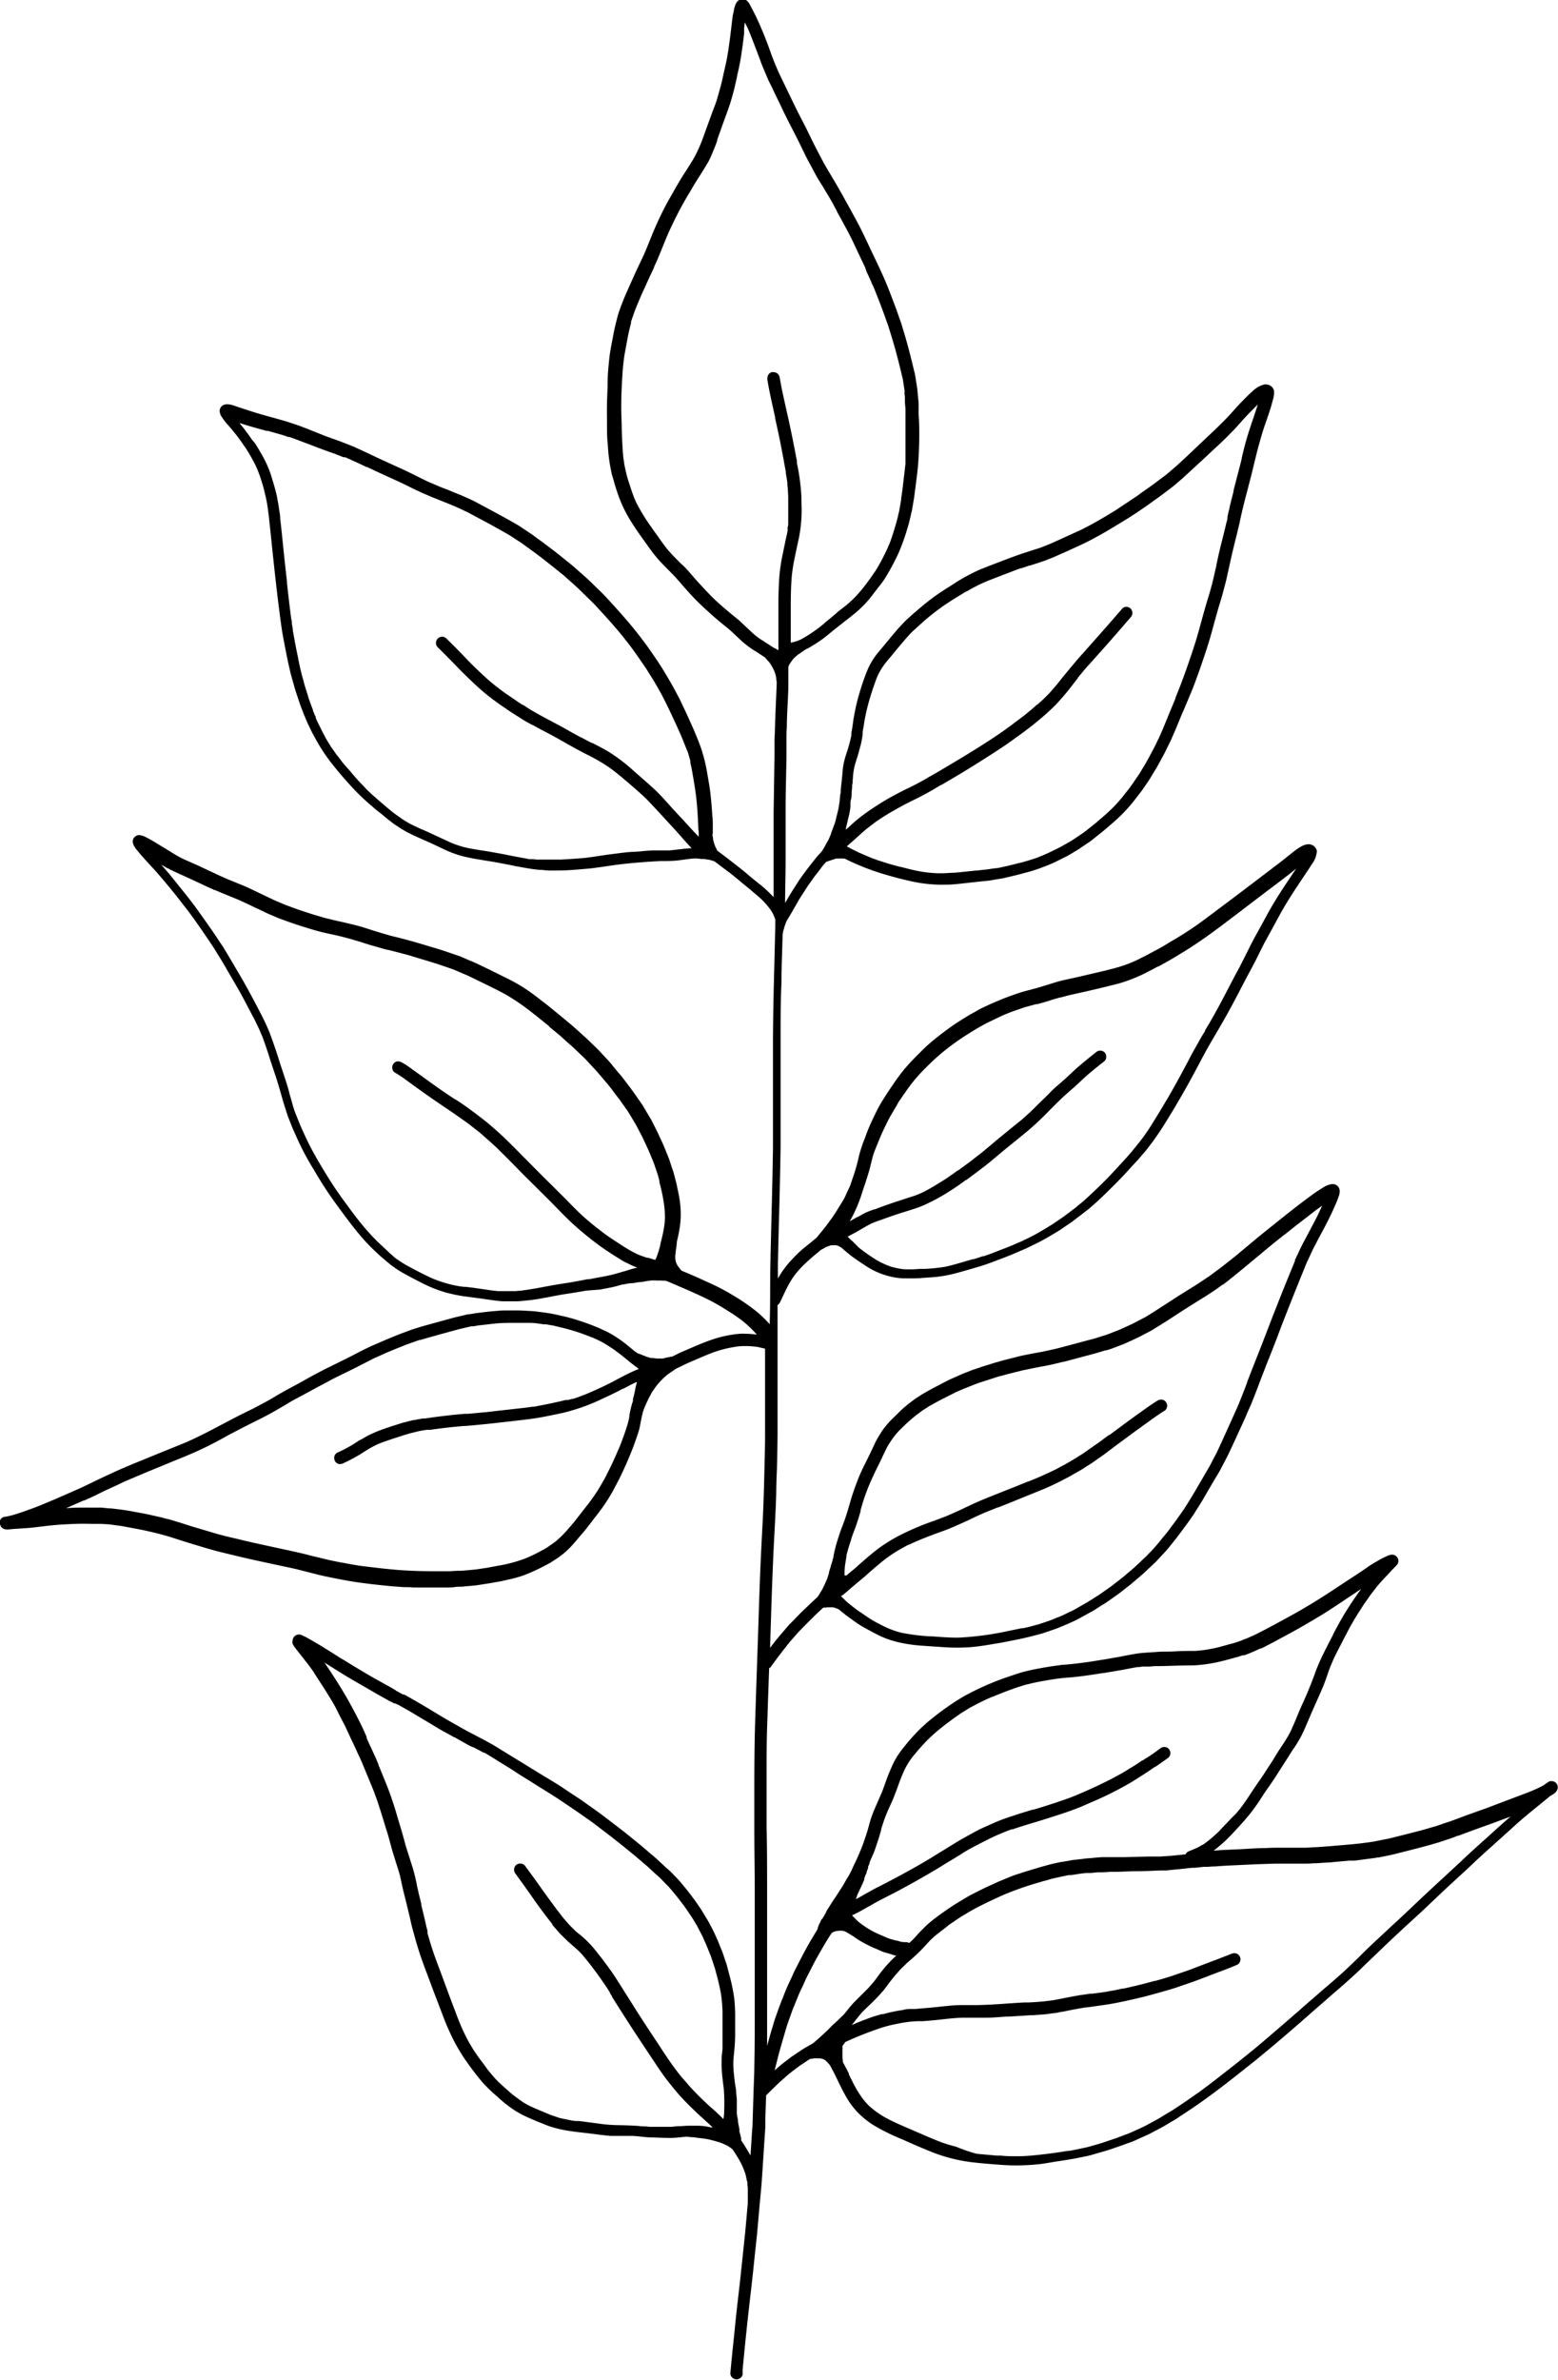 <svg id="Layer_1" data-name="Layer 1" xmlns="http://www.w3.org/2000/svg" viewBox="0 0 214.58 327.59"><path d="M2068.34,399.39a.82.82,0,0,0,.4.51.8.8,0,0,0,.43.12,1.53,1.53,0,0,0,.36,0c1.08-.11,2.17-.13,3.26-.25s1.93-.24,2.9-.33,2-.14,3-.18,1.91,0,2.86,0c.23,0,.46,0,.69,0l.75.05c.44,0,.89.1,1.32.15s.77.1,1.15.17l1.49.28c.89.16,1.78.36,2.66.57s1.87.49,2.79.79,1.85.59,2.78.87l1.39.42,1.26.36c1,.26,2,.5,3,.74s1.91.45,2.87.66,1.72.37,2.59.56l1.5.32c.51.11,1,.21,1.52.34l3,.76c.91.22,1.82.39,2.73.57s1.89.35,2.84.48,1.94.25,2.92.35c.51.05,1,.11,1.52.15l1.62.12c.44,0,.89,0,1.33.05l1.23,0c.5,0,1,0,1.5,0h1.73c.43,0,.85,0,1.28-.07s.83,0,1.25-.08c.59-.05,1.19-.09,1.78-.17l1.61-.25c.41-.06.83-.15,1.25-.22s.86-.17,1.29-.27a18.32,18.32,0,0,0,2.17-.59,24.06,24.06,0,0,0,2.39-1.05c.44-.21.87-.45,1.3-.68.18-.1.35-.22.52-.33s.51-.32.75-.5a10.72,10.72,0,0,0,1.57-1.36c.25-.27.49-.54.73-.82s.64-.78,1-1.17c.62-.75,1.2-1.53,1.8-2.3a26,26,0,0,0,1.66-2.34c.28-.45.55-.91.8-1.38s.47-.89.7-1.34c.43-.85.82-1.72,1.2-2.6s.76-1.82,1.08-2.76c.14-.4.28-.81.41-1.22s.19-.79.27-1.2.16-.86.28-1.29c0-.12.07-.24.1-.37l0,0,.16-.42.31-.7c.12-.25.23-.5.36-.74s.24-.45.36-.67a3.88,3.88,0,0,1,.23-.33l.21-.31a10.58,10.58,0,0,1,.74-.89l.42-.43.42-.37.3-.22.34-.24c.23-.14.46-.31.69-.46h0l.19-.09c.61-.29,1.21-.59,1.83-.86,1-.42,2-.87,3-1.25a16.49,16.49,0,0,1,3.67-.87,11.89,11.89,0,0,1,2.53.1l1,.23h0c0,1.23,0,2.46,0,3.69,0,1.4,0,2.79,0,4.18l0,4.24c0,1.4-.05,2.81-.08,4.21s-.06,2.53-.1,3.79c-.07,2.47-.22,4.93-.34,7.39-.26,5.18-.38,10.37-.57,15.55q-.15,4.24-.28,8.49c-.08,2.57-.1,5.15-.11,7.73,0,2.32,0,4.64,0,7,0,2.79.06,5.59.06,8.38,0,5.45,0,10.9,0,16.34,0,2.61,0,5.21-.06,7.81,0,1-.06,2-.09,3l-.15,4.76c0,.27,0,.54-.05.82l-.15,2.34-.09,1.39,0-.05c-.31-.56-.66-1.11-1-1.66l-.27-.39a1.09,1.09,0,0,1,0-.17c0-.17-.07-.34-.1-.51s-.09-.34-.14-.52,0-.17,0-.25-.07-.4-.11-.6a4.35,4.35,0,0,1-.1-.63,3.44,3.44,0,0,0-.1-.63,2.76,2.76,0,0,1-.06-.4c0-.38,0-.76,0-1.13s0-.53,0-.79l-.09-1c0-.46-.13-.91-.18-1.37-.09-.78-.19-1.56-.21-2.35s.09-1.55.16-2.33c.05-.51.06-1,.09-1.52,0-.88,0-1.76,0-2.65a24.21,24.21,0,0,0-.12-2.69,24.54,24.54,0,0,0-.66-3.2c-.09-.33-.17-.66-.26-1s-.1-.39-.16-.58c-.17-.49-.34-1-.5-1.49-.07-.2-.16-.39-.24-.59s-.21-.53-.32-.8c-.17-.43-.37-.85-.56-1.28s-.43-.84-.64-1.26-.48-.84-.73-1.25-.43-.73-.67-1.08-.51-.76-.78-1.12l-.6-.79-.35-.46-1-1.21c-.27-.32-.58-.62-.87-.92s-.62-.65-1-.95l-1.24-1.15c-.35-.33-.73-.63-1.09-.94-.68-.59-1.36-1.16-2.05-1.72s-1.37-1.11-2.07-1.65-1.65-1.26-2.47-1.88-1.59-1.14-2.38-1.71-1.58-1.05-2.36-1.58c-1.44-1-2.93-1.83-4.39-2.74-1.62-1-3.26-2-4.89-3-.45-.28-.88-.55-1.34-.8s-.8-.45-1.2-.65c-.85-.44-1.69-.88-2.53-1.34l-1.94-1.1c-.76-.43-1.5-.88-2.25-1.34q-1.93-1.17-3.92-2.28h0l-.09,0,0,0-.07,0h0l0,0-.1-.05h0l-.39-.21.2.1-.77-.42.05,0-.07-.05,0,0-.13-.07h0l-.36-.21h0l-.14-.08h0l-1.37-.76h0l-.83-.46c-.78-.44-1.54-.9-2.3-1.35s-1.61-1-2.41-1.46c-1.57-1-3.14-2-4.76-2.88h0l-.18-.1.1.06-.12-.07h0l-.06,0-.32-.18-.29-.07h-.12a.84.84,0,0,0-.51.19.81.81,0,0,0-.32.57.88.88,0,0,0,0,.51,2.38,2.38,0,0,0,.25.44l.31.41.41.52c.22.28.44.55.66.84s.47.58.68.88.48.63.69,1l1.23,1.9c.39.61.77,1.23,1.15,1.85s.7,1.25,1,1.88l.42.81c.17.33.36.66.51,1,.33.71.65,1.42,1,2.14s.53,1.16.8,1.73.4.87.59,1.32l.52,1.27c.18.42.35.84.52,1.26s.38.9.54,1.35.35.91.49,1.37.3.92.44,1.38c.27.88.54,1.77.82,2.65s.53,2,.85,3c.17.55.34,1.1.52,1.66s.26.84.38,1.27c.18.83.35,1.66.56,2.49s.46,1.84.68,2.77c.12.49.23,1,.34,1.48s.23.88.35,1.31c.24.91.51,1.81.8,2.69s.65,1.86,1,2.78.59,1.59.89,2.38.71,1.85,1.06,2.77.62,1.67,1,2.48a25.11,25.11,0,0,0,1.36,2.69c.24.4.48.8.74,1.19s.55.79.83,1.18c.54.75,1.12,1.49,1.72,2.2a21,21,0,0,0,2.07,2,18.14,18.14,0,0,0,2.1,1.7c.19.12.37.26.58.37s.51.31.78.44c.43.21.86.41,1.31.6s.78.34,1.18.49.87.37,1.32.51c.29.09.59.19.89.26l.69.16c.46.11.92.17,1.38.24.87.13,1.75.21,2.62.32s1.85.25,2.78.32c.3,0,.6,0,.9,0h.48l1.36,0c.88,0,1.75.17,2.63.2s1.82.07,2.73.08,1.61-.13,2.42-.17l.59.07c.21,0,.43,0,.64.06l.68.08a9.81,9.81,0,0,1,1.19.19l.73.19c.3.09.6.17.89.28l.42.18.41.19a5.78,5.78,0,0,1,.71.51c.27.4.53.81.78,1.22a10.21,10.21,0,0,1,1,2.22c.07.26.12.53.17.79a1,1,0,0,0,.09.26c0,.07,0,.14,0,.2s0,.35.05.52c0,.44,0,.88,0,1.32,0,.15,0,.29,0,.44h0v0l0,.36s0,.09,0,.13c-.12,1.3-.23,2.6-.35,3.9-.19,1.77-.37,3.54-.56,5.31-.16,1.57-.35,3.14-.53,4.71-.16,1.4-.3,2.8-.44,4.19-.18,1.75-.37,3.5-.52,5.26a.79.79,0,0,0,.28.59.82.82,0,0,0,.61.23.87.87,0,0,0,.6-.28.82.82,0,0,0,.2-.38,2,2,0,0,0,0-.23c0-.14,0-.28,0-.42.28-3,.58-5.94.92-8.9.18-1.57.36-3.13.53-4.69.11-1.08.22-2.16.34-3.24l.21-2,.36-4.08c.1-1.09.22-2.18.29-3.28.11-1.58.21-3.17.31-4.75.06-.83.11-1.65.17-2.48,0-.22,0-.45,0-.68,0-1.23.07-2.46.11-3.69l1.13-1.11c.27-.25.52-.52.8-.76l.93-.82c.51-.45,1.07-.85,1.61-1.26.26-.2.55-.37.81-.55l.76-.51.14,0,.39-.07a5.62,5.62,0,0,1,.58,0h.31a2.75,2.75,0,0,1,.41.11,1.35,1.35,0,0,1,.26.15h0l.13.1a3.26,3.26,0,0,1,.31.33l.12.13a.36.36,0,0,0,.08.09c.27.51.55,1,.8,1.53.41.83.79,1.68,1.25,2.49a11.07,11.07,0,0,0,1.68,2.39,12.12,12.12,0,0,0,2.14,1.78,27.72,27.72,0,0,0,4,2c.93.41,1.86.83,2.8,1.22.69.29,1.37.58,2.07.83a22.41,22.41,0,0,0,4.57,1.11c1.18.15,2.37.25,3.55.34.83.06,1.66.13,2.49.13a30,30,0,0,0,4-.23L2214,487c.5-.06,1-.15,1.49-.23s.92-.15,1.38-.25,1.17-.22,1.74-.38l1.93-.56c.49-.14,1-.32,1.46-.48s.91-.31,1.36-.48,1-.34,1.42-.55l1.82-.82.4-.22,1-.52c.45-.24.88-.49,1.31-.75s1-.57,1.42-.88c.94-.61,1.87-1.23,2.79-1.87,1.78-1.25,3.5-2.57,5.2-3.91l2.46-1.95c.9-.74,1.8-1.48,2.69-2.23q2.49-2.1,4.93-4.26l2.44-2.13c.76-.67,1.54-1.32,2.3-2s1.55-1.38,2.29-2.11l2.6-2.5c1.57-1.5,3.17-3,4.76-4.44s3.07-2.91,4.62-4.34l2.49-2.29c.71-.66,1.41-1.34,2.14-2,1.67-1.51,3.34-3,5-4.51.76-.66,1.53-1.3,2.32-1.94l1.31-1.07.72-.59.46-.28a1.3,1.3,0,0,0,.55-.63.86.86,0,0,0-.29-1,.93.93,0,0,0-.51-.16h-.12a.8.8,0,0,0-.41.18c-.21.13-.41.28-.61.43l-.51.25-.45.22c-.39.16-.76.33-1.15.48l-2.65,1q-1.52.58-3,1.14l-3,1.07c-.93.35-1.85.72-2.78,1-.52.18-1,.37-1.56.52l-1.73.5.22-.06-2.29.59-1.68.42c-.27.07-.53.14-.8.19l-2,.4-.48.07-1.12.15c-1,.12-1.93.2-2.9.28-1.16.1-2.33.2-3.5.27-.45,0-.89.06-1.34.07l-1.63,0h-2c-.63,0-1.25,0-1.87.05-1.09,0-2.18.08-3.27.14s-1.94.08-2.91.14l-1,.07a20.15,20.15,0,0,0,2-1.73c.68-.7,1.35-1.42,2-2.15.35-.39.68-.78,1-1.18s.58-.75.85-1.13c.54-.76,1-1.55,1.55-2.32s1-1.44,1.46-2.17,1.08-1.67,1.6-2.51c.23-.38.48-.74.73-1.11a16,16,0,0,0,.91-1.54c.16-.33.32-.66.47-1,.38-.86.74-1.74,1.12-2.6s.77-1.72,1.15-2.59.71-1.78,1-2.68a25.46,25.46,0,0,1,1-2.33l1.23-2.39.65-1.24c.11-.21.23-.41.35-.61s.17-.32.27-.48c.24-.39.48-.79.73-1.17s.5-.8.77-1.18l.51-.72c.11-.16.21-.32.33-.47.28-.37.57-.74.86-1.1s.86-1,1.29-1.43l.68-.74c.26-.28.55-.54.79-.83a.88.88,0,0,0,.06-.86.9.9,0,0,0-.71-.48h-.1a1.6,1.6,0,0,0-.63.17l-.47.22-.49.25-.85.49c-.33.19-.65.41-.95.62l-.82.56c-1.33.88-2.66,1.74-4,2.63-.92.6-1.85,1.2-2.79,1.77-.79.47-1.58.95-2.39,1.4l-2.71,1.48c-.82.44-1.65.88-2.49,1.3-.41.21-.84.39-1.26.58l-.59.23c-.19.07-.38.16-.57.22l-.14.05h0l-.56.18-.2.07h-.06l-1.52.42a18.51,18.51,0,0,1-3.62.61c-.9,0-1.8,0-2.7.06s-1.64,0-2.46.07-1.56.09-2.33.17-1.44.23-2.16.36c-.38.07-.76.16-1.15.22s-1,.18-1.54.27c-.86.13-1.71.28-2.57.4s-1.94.25-2.92.34c-.4,0-.81.08-1.21.13s-.91.12-1.36.2c-.94.16-1.88.33-2.81.56-.25.06-.5.11-.74.19l-.61.19-1.45.49a38.24,38.24,0,0,0-5.17,2.24l-.73.39-.5.31c-.44.27-.87.54-1.29.83-.76.53-1.52,1.07-2.24,1.65-.37.3-.74.58-1.09.9s-.73.65-1.07,1c-.71.73-1.39,1.49-2,2.28a11.26,11.26,0,0,0-1.65,2.64c-.19.44-.38.88-.56,1.33-.32.83-.58,1.68-.93,2.49s-.75,1.69-1.1,2.55a12.26,12.26,0,0,0-.44,1.29c-.11.41-.22.82-.34,1.22-.27.85-.54,1.7-.88,2.52-.19.46-.39.92-.59,1.37s-.34.71-.51,1.07c-.08.18-.15.36-.24.54s-.16.31-.24.46l-.13.24c-.12.2-.25.39-.36.59s-.24.41-.35.62-.32.5-.48.75-.33.52-.5.78-.22.34-.34.5-.1.17-.16.25l-.16.23-.32.52c-.11.18-.22.34-.32.51l0,0v0l0,0-.06.1a.54.54,0,0,1-.05.11c0,.07-.07.15-.11.22s-.07.14-.1.2-.25.4-.36.6l0-.1a3.48,3.48,0,0,0-.2.38c0,.09-.07.17-.11.25l-.13.23c0,.09-.06.18-.09.27l-.12.39c-.76,1.25-1.51,2.51-2.17,3.81-.29.56-.57,1.12-.86,1.67-.16.32-.3.64-.44.95-.24.52-.47,1-.71,1.54s-.33.82-.5,1.24-.33.82-.49,1.24-.4,1.13-.61,1.7c-.14.4-.25.8-.37,1.2s-.25.81-.36,1.22-.27.95-.4,1.43c0-1.8,0-3.6,0-5.4,0-5.44,0-10.89,0-16.34,0-2.79,0-5.59-.07-8.38,0-2.32,0-4.64,0-7,0-2.58,0-5.16.11-7.73.07-2.38.16-4.76.24-7.14a.83.83,0,0,0,.28-.25c.63-.88,1.28-1.74,1.95-2.59.27-.34.53-.68.81-1l1-1.14c1.08-1.1,2.15-2.21,3.3-3.25l.12-.11.25,0,.37-.05h.63a1.28,1.28,0,0,1,.27.05,5.2,5.2,0,0,1,.55.21l.11.06.39.33c.68.55,1.38,1.05,2.1,1.55a11.32,11.32,0,0,0,1.05.64c.5.28,1,.55,1.51.81a11.63,11.63,0,0,0,1.24.58,14.37,14.37,0,0,0,1.93.6,20.9,20.9,0,0,0,3.06.45l3.08.21a26,26,0,0,0,3.74,0c1-.08,1.89-.22,2.83-.38.51-.09,1-.16,1.54-.26l1.57-.31c.81-.16,1.63-.33,2.43-.54l1-.26c.2-.06.41-.1.61-.17l1.52-.52c.42-.14.84-.32,1.25-.49s.75-.32,1.13-.49.77-.35,1.14-.56l1.6-.88c.39-.21.75-.45,1.12-.69s.78-.47,1.15-.73l1.41-1c.35-.25.68-.51,1-.77s.61-.46.9-.71l1.38-1.18c.3-.25.58-.53.87-.8s.72-.67,1.06-1l1.19-1.27c.25-.26.47-.53.7-.81l1-1.25.31-.42c.2-.26.4-.52.59-.79s.46-.61.68-.92l.59-.84c.07-.11.15-.21.21-.31.49-.79,1-1.57,1.46-2.37s1-1.73,1.52-2.6c.25-.41.51-.83.73-1.26l.78-1.5c.44-.86.83-1.73,1.24-2.61l1.11-2.42c.19-.42.37-.84.55-1.26s.31-.69.45-1c.37-.93.74-1.86,1.09-2.8s.73-1.9,1.09-2.84c.31-.77.62-1.54.92-2.31s.68-1.75,1-2.63c.72-1.86,1.45-3.71,2.2-5.57.31-.77.61-1.53.93-2.3.18-.43.34-.88.54-1.3s.5-1.06.74-1.59c.18-.37.38-.73.57-1.1s.39-.75.6-1.13c.47-.87.93-1.75,1.36-2.65.19-.4.38-.81.55-1.22a10.35,10.35,0,0,0,.48-1.2,2,2,0,0,0,.15-.89,1,1,0,0,0-.59-.78,1.34,1.34,0,0,0-.4-.07,3,3,0,0,0-1.37.53,20.81,20.81,0,0,0-1.91,1.31c-1.49,1.09-2.93,2.24-4.37,3.39l-2.18,1.75c-.76.62-1.5,1.25-2.25,1.87s-1.31,1.1-2,1.64l-1.28,1c-.4.31-.82.6-1.22.91s-.66.46-1,.69-.68.46-1,.67l-2.55,1.59-2.52,1.63c-.67.44-1.36.86-2,1.27l-1.8.94c-.23.12-.47.22-.7.33l-1.08.49c-.24.11-.48.19-.73.29l-1,.39c-.26.1-.52.17-.79.25l-.86.28-4.45,1.19-1,.26-1.45.32c-.65.15-1.32.24-2,.38s-1,.19-1.55.32l-1.54.39c-.88.22-1.77.47-2.64.75-.43.13-.86.26-1.28.41s-.88.28-1.31.45-.94.36-1.4.56l-1.45.65c-.43.2-.84.43-1.26.64l-1.2.63c-.38.2-.75.42-1.13.63s-.47.3-.71.45-.35.21-.51.33c-.36.27-.73.53-1.08.82s-.75.63-1.11,1-.73.7-1.09,1.06a13.62,13.62,0,0,0-1,1.16c-.28.36-.51.76-.75,1.14a12.11,12.11,0,0,0-.67,1.29c-.2.43-.4.86-.61,1.29l-.56,1.13a25,25,0,0,0-1.11,2.48c-.35.92-.67,1.84-.94,2.78s-.5,1.72-.79,2.56c-.15.42-.32.83-.47,1.24s-.28.81-.41,1.22a18.77,18.77,0,0,0-.64,2.45l0,.13-.13.4c0,.13-.06.26-.1.39s-.11.32-.15.48-.08.31-.13.46a2.72,2.72,0,0,0-.11.38c0,.13-.05.26-.09.38s-.13.4-.19.61l0-.06c-.08.23-.19.45-.29.68s-.23.48-.34.71l-.09.16-.07.11a1,1,0,0,1-.11.17l-.15.27-.25.37c-.67.62-1.33,1.25-2,1.88-.31.29-.59.6-.89.9l-.69.71c-.13.13-.27.26-.39.39l-1.05,1.23c-.29.33-.55.67-.83,1l-.69.9c.15-4.67.28-9.35.51-14,.12-2.47.28-4.93.34-7.4,0-1.26.08-2.53.11-3.79s.06-2.8.07-4.21l0-4.24c0-1.39,0-2.78,0-4.18s0-2.55,0-3.82v-.51s0,0,0-.06a.28.28,0,0,0,0-.09l0-2.89c0-.65,0-1.3,0-2a.84.84,0,0,0,.32-.35c.25-.48.47-1,.71-1.48a18,18,0,0,1,1-1.83,12.4,12.4,0,0,1,1.72-2l.87-.81,1.39-1.15.29-.14c.14-.08.27-.18.41-.25l.21-.06.21-.08h0a1,1,0,0,1,.25-.08l.24,0h0l.12,0a1.93,1.93,0,0,1,.34,0l.21.06,0,0h0l.15.06.36.2.31.28c.47.4.94.8,1.45,1.16s1.26.87,1.91,1.28a10.36,10.36,0,0,0,2.15,1,10,10,0,0,0,2.59.51c.58,0,1.14,0,1.72,0s.91-.05,1.36-.08,1-.06,1.5-.11a18,18,0,0,0,2.91-.55c.94-.25,1.87-.53,2.81-.8s1.72-.56,2.56-.88,1.7-.63,2.54-1l1.48-.63c.22-.09.44-.21.65-.31l.86-.42c.77-.38,1.52-.79,2.25-1.24.39-.23.78-.45,1.15-.7l1.39-.95c.4-.28.78-.59,1.17-.88s.65-.51,1-.77.73-.6,1.09-.92.78-.7,1.15-1.06c.71-.69,1.41-1.38,2.1-2.08s1.16-1.21,1.72-1.84c.32-.35.64-.69.94-1l1.08-1.26c.31-.37.6-.77.9-1.16s.52-.72.77-1.08c.56-.8,1.06-1.62,1.57-2.45s.91-1.48,1.34-2.24c1-1.69,1.93-3.39,2.84-5.12.43-.82.87-1.64,1.33-2.45s.87-1.49,1.3-2.23q1.41-2.4,2.69-4.86l1.3-2.49c.44-.82.89-1.64,1.31-2.48s.81-1.67,1.25-2.47l1.36-2.48c.45-.84.9-1.67,1.39-2.48s.94-1.51,1.42-2.25l1.46-2.19c.24-.35.47-.7.69-1.06a3.32,3.32,0,0,0,.7-1.65.71.71,0,0,0,0-.32l-.09-.2a1.28,1.28,0,0,0-.3-.36,1.12,1.12,0,0,0-.75-.25h-.14a2.56,2.56,0,0,0-.92.34c-.2.12-.4.24-.59.38-.54.39-1.05.82-1.57,1.23-.67.54-1.37,1.06-2.05,1.58l-4.36,3.31c-1.48,1.12-3,2.25-4.45,3.34s-3,2.13-4.63,3.07c-.81.49-1.63,1-2.46,1.42l-1.25.67-1.18.59a17.88,17.88,0,0,1-3,1.1l-1.47.38-3,.7c-.89.21-1.78.4-2.68.6s-1.71.5-2.57.75c-.41.12-.81.25-1.22.36l-1.46.39c-.93.25-1.82.58-2.72.92-.38.14-.76.3-1.13.46s-.85.35-1.26.55-1,.44-1.42.7-.82.45-1.22.69c-.83.51-1.65,1-2.45,1.57s-1.57,1.16-2.34,1.78-1.37,1.19-2,1.83c-.36.35-.71.71-1.06,1.07s-.66.73-1,1.11a25.16,25.16,0,0,0-1.63,2.21c-.55.79-1.08,1.59-1.58,2.42s-.87,1.62-1.26,2.44-.72,1.63-1,2.45a18,18,0,0,0-.86,2.6c-.18.81-.4,1.62-.66,2.42-.1.28-.19.56-.29.85l.07-.21-.27.79s0,0,0,.05l-.3.65c-.19.37-.34.76-.53,1.13s-.6,1-.88,1.46l-.25.41-.27.41c-.11.16-.21.33-.33.49l-.39.53-.39.53-.41.52-.87,1.06-.06.07-.73.6c-.41.34-.84.67-1.23,1s-.93.85-1.35,1.32a12.57,12.57,0,0,0-2,2.69c0-.64,0-1.29,0-1.93.05-2.59.12-5.18.19-7.78q.11-4.18.18-8.38c0-1.37,0-2.74,0-4.12s0-2.52,0-3.78c0-2.45,0-4.89,0-7.34s0-4.94.12-7.41c0-2.23.11-4.47.16-6.7l.06-.22c0-.18.09-.34.13-.52s.05-.21.08-.31l.15-.41.09-.26c.3-.49.6-1,.89-1.49.17-.31.35-.61.52-.91s.24-.44.37-.65l1.11-1.73c.17-.26.35-.5.53-.75l.44-.63c.34-.43.69-.86,1-1.3.19-.25.4-.49.62-.73.22-.08.43-.16.66-.23s.27-.1.4-.13l.34-.11h.13l.33,0a1.61,1.61,0,0,1,.31,0h.27l.21.05h0l.42.22c.76.36,1.53.68,2.31,1l.67.25.52.19c.45.14.89.3,1.34.43.87.25,1.75.51,2.63.72.62.14,1.23.3,1.85.41a19.7,19.7,0,0,0,4.12.33c1,0,2-.14,2.94-.24l1.37-.15,1.62-.17.49-.08,1-.17a4.17,4.17,0,0,0,.49-.08l.67-.16,1.3-.31,1.57-.42a18.85,18.85,0,0,0,1.88-.63c.59-.22,1.18-.45,1.75-.73l1.41-.7c.38-.19.74-.41,1.1-.63s.7-.4,1-.63l.87-.59a6,6,0,0,0,.58-.4l1.25-1c.32-.24.62-.51.93-.77.58-.49,1.15-1,1.7-1.51a21.65,21.65,0,0,0,2-2.21l1.05-1.36.25-.36.54-.79c.22-.32.42-.64.63-1s.5-.8.73-1.21l.84-1.54c.19-.35.36-.71.53-1.06s.43-.85.62-1.29.44-1,.67-1.56c.33-.78.63-1.58,1-2.37.41-1,.8-1.91,1.2-2.88.13-.33.26-.68.38-1s.35-.95.52-1.43c.6-1.74,1.21-3.49,1.7-5.27.27-1,.55-2,.83-3,.22-.79.48-1.57.7-2.37.14-.54.29-1.09.43-1.64s.22-1,.32-1.42c.19-.84.37-1.68.56-2.51.11-.44.21-.88.32-1.33s.23-.9.34-1.35l.33-1.38c.1-.46.19-.92.3-1.38.23-1,.48-2,.73-2.93l.63-2.43.72-2.95c.23-.93.5-1.85.77-2.77s.56-1.64.83-2.47c.14-.42.28-.85.41-1.28.06-.24.13-.47.19-.7a5.26,5.26,0,0,0,.18-.84,2.24,2.24,0,0,0,0-.58,1.27,1.27,0,0,0-.27-.48,1.13,1.13,0,0,0-.48-.29,1.1,1.1,0,0,0-.37-.06l-.19,0a3.5,3.5,0,0,0-1.6.9c-.52.45-1,.94-1.48,1.43-.67.68-1.29,1.42-1.95,2.12s-1.24,1.26-1.87,1.86-1.34,1.27-2,1.89l-2,1.9-1.26,1.15-1.07.92c-.35.3-.72.56-1.09.84s-.67.51-1,.75c-.72.53-1.44,1-2.16,1.55h0c-1,.67-2,1.33-3,2-.78.47-1.55.95-2.34,1.39-.42.24-.84.49-1.27.71s-.83.44-1.25.64l-2.72,1.24-1.29.58c-.38.17-.79.32-1.18.48s-.86.3-1.29.43l-1.62.53c-1.11.38-2.21.8-3.31,1.22-.86.33-1.71.66-2.55,1a27.37,27.37,0,0,0-2.52,1.31c-.35.2-.69.42-1,.63l-1.28.81a27.41,27.41,0,0,0-2.24,1.59c-.72.57-1.42,1.16-2.11,1.77-.33.3-.68.59-1,.91s-.65.68-.95,1q-.95,1.1-1.86,2.22l-.84,1a10.05,10.05,0,0,0-.79,1.06,11.27,11.27,0,0,0-.63,1.13q-.28.62-.51,1.26c-.3.8-.56,1.62-.8,2.44a24.66,24.66,0,0,0-.58,2.4c-.08.41-.17.81-.22,1.22s-.11.8-.17,1.19l-.09.51c0,.1,0,.21,0,.32a19.26,19.26,0,0,1-.63,2.34c-.14.43-.28.86-.38,1.3a9.46,9.46,0,0,0-.21,1.4c-.06.81-.16,1.62-.24,2.43,0,.19,0,.39-.05.59s-.05.41-.08.61c0,.36-.08.71-.13,1.06s-.12.64-.21,1-.19.71-.26,1.07c0,.06-.05.12-.07.19s0,.16-.07.25-.1.28-.15.42l-.09.19c0,.09-.06.19-.1.28l-.12.32,0-.06a.36.36,0,0,1,0,.11c-.09.26-.2.51-.31.76s-.29.51-.42.77-.29.52-.44.77-.57.65-.85,1-.54.66-.8,1-.57.73-.84,1.1-.59.8-.86,1.22l-.91,1.43c-.21.33-.41.67-.6,1-.1.18-.21.35-.31.52,0-1.79.06-3.58.07-5.37,0-1.24,0-2.49,0-3.73s0-2.48,0-3.71c0-2.53.09-5.05.12-7.58l0-2.25c0-.53,0-1.06.05-1.59,0-1.3.09-2.61.15-3.92l.06-1.51c0-.2,0-.4,0-.6,0-.68,0-1.36,0-2v-.23c.05-.13.1-.25.16-.37s.13-.18.19-.28a4.71,4.71,0,0,1,.33-.45,5.59,5.59,0,0,1,.68-.61c.13-.08.26-.16.38-.25a5.15,5.15,0,0,1,.45-.32c.12-.07.24-.14.35-.22l.06,0,.6-.34c.42-.26.84-.53,1.25-.81s.77-.58,1.14-.88.66-.55,1-.81l1.27-1c.36-.27.72-.56,1.08-.85a15.24,15.24,0,0,0,2.81-2.92c.32-.43.66-.85,1-1.29s.56-.78.8-1.19a32.5,32.5,0,0,0,1.59-3,27.64,27.64,0,0,0,1.11-3c.14-.46.29-.92.4-1.38s.17-.7.25-1.05c0-.13.07-.26.1-.4l.29-1.71c.08-.49.13-1,.2-1.49l.18-1.4c.06-.47.11-.94.16-1.41s.08-1,.11-1.49c.1-1.94.14-3.88,0-5.82,0-.37,0-.73,0-1.09,0-.18,0-.35,0-.53-.06-.55-.11-1.1-.16-1.65s-.13-.91-.2-1.36a8,8,0,0,0-.14-.83c0-.19-.08-.38-.13-.57-.44-1.91-.94-3.83-1.52-5.71-.13-.43-.25-.86-.41-1.28s-.36-1.06-.56-1.58c-.35-.93-.7-1.86-1.06-2.78-.72-1.82-1.59-3.58-2.43-5.34-.56-1.2-1.12-2.41-1.74-3.58q-1.44-2.69-2.95-5.33c-.49-.84-1-1.67-1.49-2.52s-.93-1.72-1.38-2.59-.84-1.7-1.26-2.55-.86-1.65-1.27-2.48c-.86-1.74-1.69-3.5-2.54-5.24-.2-.47-.4-.93-.59-1.39s-.29-.75-.44-1.12a52.08,52.08,0,0,0-2.2-5.42l-.66-1.27c-.06-.11-.11-.22-.17-.32a1.78,1.78,0,0,0-.24-.32,1.13,1.13,0,0,0-.29-.24.94.94,0,0,0-.49-.1h0a1,1,0,0,0-.44.16,1,1,0,0,0-.34.36,1.39,1.39,0,0,0-.11.21,4.75,4.75,0,0,0-.23.73c0,.24-.09.47-.14.71-.07.45-.12.9-.17,1.35-.12.94-.22,1.88-.36,2.81-.07.52-.15,1.05-.24,1.57s-.19.94-.29,1.4-.2.86-.29,1.29-.22,1-.35,1.47-.28,1-.43,1.54-.29.87-.45,1.3l0,0c-.58,1.54-1.12,3.08-1.69,4.62a20.79,20.79,0,0,1-.95,2.1c-.43.79-.94,1.55-1.42,2.31-.26.4-.52.81-.76,1.22-.53.88-1,1.76-1.53,2.66a47.12,47.12,0,0,0-2.38,5.09c-.37.9-.72,1.82-1.14,2.7s-.85,1.79-1.26,2.7-.82,1.83-1.22,2.75l-.24.6c-.09.25-.2.5-.29.75-.14.42-.31.85-.42,1.28s-.26,1-.36,1.44-.22,1-.31,1.55c-.18.92-.37,1.85-.47,2.79S2152,241,2152,242s-.07,2-.09,3,0,2,0,2.93,0,1.82.11,2.73a23.74,23.74,0,0,0,.33,3c.1.48.18,1,.32,1.44s.28,1,.43,1.46a21.11,21.11,0,0,0,.95,2.55,19.08,19.08,0,0,0,1.41,2.54c.51.81,1.07,1.59,1.63,2.37s1.13,1.6,1.77,2.34,1.37,1.45,2.07,2.16,1.26,1.42,1.89,2.12,1.29,1.42,2,2.09,1.33,1.23,2,1.82l.94.79.91.73c.61.53,1.17,1.1,1.77,1.64a12.92,12.92,0,0,0,2,1.48c.37.22.71.47,1.08.7l.11.07v0c.16.16.29.34.45.5s.16.17.23.26l.17.26.14.24,0,0a4.53,4.53,0,0,1,.46,1,4.15,4.15,0,0,1,.14.61c0,.15,0,.29.06.44v.47l-.09,2.09c-.06,1.31-.11,2.61-.15,3.92,0,.55-.05,1.09-.06,1.64,0,.73,0,1.47,0,2.2l-.12,7.57c0,1.24,0,2.48,0,3.72s0,2.49,0,3.73c0,1.46,0,2.92,0,4.38a17.59,17.59,0,0,0-2.2-2c-.49-.4-1-.8-1.46-1.21-.31-.25-.61-.51-.93-.76-1.06-.83-2.12-1.66-3.21-2.46l0-.07c-.05-.1-.1-.21-.16-.31v0l-.12-.26a2.86,2.86,0,0,1-.07-.28.52.52,0,0,0,0,.11c-.05-.22-.12-.43-.17-.64s0-.26-.06-.39a1.14,1.14,0,0,1,0-.53c0-.37,0-.73,0-1.09s0-.92-.07-1.37c-.05-.93-.13-1.86-.23-2.79s-.25-1.79-.41-2.68a24,24,0,0,0-.56-2.65c-.08-.25-.15-.5-.22-.75s-.18-.52-.27-.78c-.17-.45-.33-.88-.52-1.32-.36-.89-.76-1.77-1.16-2.64q-.29-.65-.6-1.29c-.18-.38-.35-.77-.55-1.15-.42-.81-.84-1.6-1.3-2.39s-1-1.71-1.55-2.54-1.05-1.55-1.59-2.31a54.68,54.68,0,0,0-3.52-4.37c-.66-.76-1.33-1.49-2-2.22s-1.35-1.35-2-2-1.38-1.27-2.08-1.89c-.27-.24-.54-.49-.82-.71l-1.47-1.19c-.7-.57-1.43-1.11-2.14-1.65-.35-.27-.71-.52-1.07-.78s-.62-.48-.95-.69l-1.5-1c-.33-.21-.67-.4-1-.59-.89-.5-1.79-1-2.69-1.48l-2.33-1.25c-.51-.27-1-.49-1.57-.74-.37-.17-.75-.32-1.12-.47l-1.14-.47c-.48-.19-1-.36-1.43-.57l-1.37-.58c-.23-.1-.44-.22-.66-.32l-.47-.23c-.86-.43-1.71-.86-2.58-1.25l-2.78-1.27c-.75-.34-1.5-.72-2.25-1.06l-1.5-.69-.56-.22-.87-.34c-.8-.32-1.63-.59-2.44-.89l-2.5-1c-.46-.17-.9-.35-1.36-.51l-1.35-.45c-.9-.27-1.81-.52-2.72-.77s-1.82-.52-2.73-.82l-1.32-.43-.6-.21a3.09,3.09,0,0,0-.95-.19,1.43,1.43,0,0,0-.5.09.91.91,0,0,0-.53,1,1.62,1.62,0,0,0,.32.72,7.73,7.73,0,0,0,.87,1.11c.34.39.67.79,1,1.2.54.67,1,1.37,1.5,2.09.26.42.52.85.75,1.28.15.28.31.56.45.84a17.88,17.88,0,0,1,.73,1.83l.35,1.13c.11.38.19.78.29,1.17a18.59,18.59,0,0,1,.4,2.23c.1.68.16,1.36.23,2,.1.93.2,1.86.29,2.79.4,3.76.8,7.53,1.33,11.27.12.85.29,1.69.45,2.53s.35,1.8.55,2.69c.11.45.2.91.32,1.35s.29,1,.44,1.56.29.93.44,1.39.33,1,.5,1.45l.22.57c.08.21.16.43.25.63.18.42.35.85.55,1.26s.41.87.64,1.29l.36.66.29.52a25.81,25.81,0,0,0,1.6,2.41c.58.74,1.16,1.47,1.78,2.18s1.3,1.48,2,2.19,1.44,1.38,2.18,2c.31.28.63.55,1,.82s.71.61,1.08.89l.7.54c.17.13.36.25.54.37.4.27.8.51,1.21.75.25.15.52.26.77.39l.47.23,1.35.6c.88.38,1.75.8,2.61,1.21.45.21.9.41,1.37.58a12.65,12.65,0,0,0,1.82.53c.6.14,1.2.24,1.8.34.87.16,1.75.27,2.61.44l1.36.26c.46.09.93.2,1.4.28.9.16,1.8.33,2.71.42.48,0,1,.09,1.45.1s.86,0,1.29,0c1,0,2-.08,3-.16l1.49-.13,1.43-.19c.9-.13,1.79-.27,2.69-.38,1.8-.21,3.61-.34,5.42-.44.82,0,1.64,0,2.46-.09s1.53-.23,2.31-.27h.21l.78.08c.12,0,.25,0,.37,0l.36.07c.23,0,.46.09.68.15a3.4,3.4,0,0,1,.34.12l.19.14c.52.39,1,.77,1.55,1.17s1.11.86,1.65,1.31c.36.31.73.61,1.1.91s1,.85,1.54,1.29c.34.31.68.62,1,1a8.28,8.28,0,0,1,.78,1q.15.24.27.48a5.38,5.38,0,0,1,.2.51,1.46,1.46,0,0,1,.07.19c0,.22,0,.44,0,.67q-.09,4.1-.2,8.19-.09,3.7-.12,7.41c0,2.45,0,4.89,0,7.34,0,1.26,0,2.52,0,3.78s0,2.75,0,4.12c-.05,2.8-.1,5.59-.18,8.38-.06,2.6-.13,5.19-.18,7.78s0,5-.08,7.54v.5a17.25,17.25,0,0,0-1.67-1.64,26.64,26.64,0,0,0-3.23-2.25,28.42,28.42,0,0,0-3.22-1.72l-1.56-.71c-.81-.37-1.63-.71-2.46-1.06l-.23-.25-.28-.38a3.88,3.88,0,0,1-.24-.45,3.46,3.46,0,0,1-.13-.64v-.17c0-.17,0-.33.05-.5a3.8,3.8,0,0,1,.06-.58c.06-.35.09-.71.12-1.06a21.47,21.47,0,0,0,.42-2.12,12.29,12.29,0,0,0,.06-2.71,14.53,14.53,0,0,0-.28-1.87l-.24-1.15c-.06-.29-.15-.58-.22-.87s-.13-.5-.2-.75-.1-.3-.15-.45l-.33-1c-.06-.19-.12-.39-.2-.58l-.61-1.51c-.15-.37-.32-.72-.49-1.08s-.33-.75-.52-1.12l-.79-1.56-.19-.32-.48-.8c-.19-.33-.38-.66-.6-1-.58-.83-1.15-1.67-1.76-2.47l-1-1.32-.26-.3-.61-.72c-.27-.33-.53-.66-.82-1s-.77-.83-1.16-1.25c-.23-.25-.46-.5-.71-.73l-1.3-1.26c-.28-.27-.59-.52-.88-.79s-.67-.6-1-.9c-.74-.61-1.47-1.23-2.22-1.84l-1.31-1.07-1.12-.86c-.59-.46-1.19-.91-1.81-1.32a22.65,22.65,0,0,0-2.53-1.45l-2.56-1.27-1.6-.77c-.41-.2-.85-.37-1.28-.55l-.89-.39-.27-.11-1.67-.57c-.83-.29-1.68-.54-2.52-.79s-1.81-.55-2.72-.79l-1.14-.31c-.51-.13-1-.24-1.53-.38-.9-.26-1.8-.52-2.69-.81s-1.7-.54-2.56-.74l-1.35-.32c-.45-.1-.91-.19-1.36-.31s-.91-.2-1.35-.34l-1.35-.4c-.89-.29-1.79-.57-2.67-.9-.43-.16-.88-.31-1.31-.49l-1.31-.56-1.81-.86c-.7-.34-1.39-.67-2.1-1l-2.1-.86c-.56-.22-1.1-.47-1.64-.71l-2.35-1.1c-.69-.33-1.39-.63-2.09-.94s-1.11-.53-1.64-.85-1-.62-1.52-.93-1.1-.68-1.66-1a6.8,6.8,0,0,0-.7-.38,2.76,2.76,0,0,0-1-.34.81.81,0,0,0-.45.13,1,1,0,0,0-.33.31l-.09.21a.79.79,0,0,0,0,.43,1.46,1.46,0,0,0,.22.53,4.19,4.19,0,0,0,.4.54l.45.55.56.63c.6.67,1.23,1.32,1.82,2s1.2,1.41,1.79,2.13,1.16,1.44,1.72,2.17c.28.36.57.72.84,1.09l.85,1.17c.81,1.16,1.62,2.33,2.4,3.51.34.53.66,1.07,1,1.61s.81,1.37,1.21,2.06.92,1.57,1.37,2.36.85,1.57,1.26,2.35c.24.45.47.9.71,1.34s.42.85.63,1.28.37.84.56,1.27c.08.19.15.39.22.59s.11.31.17.46c.17.5.34,1,.5,1.5.31,1,.62,1.91.94,2.87s.56,1.8.82,2.72.54,1.82.84,2.73c.08.23.17.46.26.69l.32.81c.16.42.36.82.54,1.24a38,38,0,0,0,2.45,4.69c.5.84,1,1.68,1.54,2.51s1,1.5,1.54,2.24,1.13,1.54,1.7,2.3,1.2,1.54,1.83,2.29a25.7,25.7,0,0,0,1.92,2c.36.35.73.68,1.11,1,.18.16.36.32.55.47s.37.32.57.46c.37.27.73.53,1.12.77s.83.47,1.25.7.73.39,1.1.58.85.45,1.29.65a17.86,17.86,0,0,0,2.62,1,20.57,20.57,0,0,0,2.89.59c1,.13,1.95.25,2.92.4l1.32.18.71.07.5,0,.85,0c.22,0,.45,0,.68,0,.45,0,.9-.07,1.36-.11,1-.09,1.93-.26,2.88-.44s1.69-.33,2.54-.46,1.83-.28,2.73-.45L2151,367c.82-.17,1.65-.29,2.45-.53l.61-.17c.13,0,.27,0,.4-.06l.42-.07a4.93,4.93,0,0,1,.54-.05c.2,0,.39-.06.58-.09l.62-.07c.23,0,.45-.07.68-.11l.65-.09a6.44,6.44,0,0,1,.76,0c.47,0,.95,0,1.43.07l3,1.29c.83.37,1.67.75,2.49,1.15a28.36,28.36,0,0,1,2.74,1.55,24,24,0,0,1,2.36,1.62,16.1,16.1,0,0,1,1.53,1.45c.1.1.19.21.29.32a11.7,11.7,0,0,0-1.56-.12,6.51,6.51,0,0,0-.77,0,15.94,15.94,0,0,0-3.74.77c-1.45.48-2.85,1.13-4.26,1.73-.46.2-.9.43-1.35.65l0,0-.14,0a5.05,5.05,0,0,1-.56.12,1.87,1.87,0,0,0-.32.08l-.27.06h-.43l-.32,0a5.93,5.93,0,0,1-.59-.07l-.21,0a4.21,4.21,0,0,1-.61-.16l-.67-.26-.38-.16-.08,0a4.15,4.15,0,0,1-.53-.32l-1.21-1a19.38,19.38,0,0,0-1.9-1.31c-.32-.18-.63-.37-1-.53s-.81-.39-1.23-.55c-.72-.29-1.44-.56-2.18-.8a24,24,0,0,0-2.64-.73c-.51-.12-1-.23-1.53-.32s-1.09-.16-1.63-.23-.83-.09-1.24-.11-.95-.06-1.43-.07l-1.14,0h-.38c-.52,0-1,0-1.54.07-1,.06-1.89.19-2.83.3l-.9.15c-.23,0-.46.06-.68.12l-1.29.3-2.89.79-1.48.41c-.46.13-.92.28-1.37.42s-.9.33-1.35.49-1,.38-1.45.57c-.91.36-1.81.76-2.71,1.15s-1.71.81-2.55,1.25-1.67.84-2.51,1.26l-1.49.73c-.47.23-.92.48-1.38.72-.82.43-1.62.9-2.43,1.34s-1.62.86-2.42,1.32-1.66,1-2.52,1.44c-.43.22-.85.46-1.29.68l-1.3.64c-.89.44-1.76.9-2.64,1.36s-1.77.94-2.66,1.39-1.68.82-2.53,1.21c-2.46,1-4.93,2-7.37,3-.9.38-1.79.75-2.68,1.16s-1.82.84-2.72,1.28l-1.58.76c-.42.2-.85.38-1.27.57l-2.61,1.14c-1.18.49-2.35,1-3.53,1.41-.59.22-1.18.42-1.78.61a10.75,10.75,0,0,1-1.24.32l-.39.06a.84.84,0,0,0-.51.39A.85.85,0,0,0,2068.34,399.39Zm91.54-42.07c0,.41-.07.85-.15,1.35-.12.7-.29,1.38-.47,2.07l0,.08a13.06,13.06,0,0,1-.57,1.84,1.63,1.63,0,0,1-.15.27l-.94-.3-.16,0c-.45-.14-.9-.31-1.19-.42a15.47,15.47,0,0,1-1.53-.81c-.53-.33-1.07-.67-1.64-1.05s-1.07-.7-1.6-1.1-1.13-.87-1.54-1.2l-.74-.62c-1-.85-1.93-1.8-2.83-2.73l-.09-.09-1-1-1.3-1.29c-.81-.8-1.72-1.7-2.59-2.59l-2.16-2.18-.19-.19c-.53-.53-1.08-1.08-1.65-1.6l-.12-.12,0,0-.82-.73-.31-.27c-.28-.24-.57-.5-.86-.73l-1.29-1-.77-.57,0,0-.38-.28c-.58-.43-1.19-.83-1.78-1.22l-.05,0-.38-.25c-.87-.58-1.59-1.06-2.32-1.59l-.66-.47-1.72-1.24-.21-.15-.79-.57-.11-.08a11.07,11.07,0,0,0-1.2-.77,1,1,0,0,0-.45-.12h-.18a.85.85,0,0,0-.54.39.91.91,0,0,0-.09.69.79.79,0,0,0,.37.48,12.52,12.52,0,0,1,1.35.88l1.21.88c1.68,1.22,3.23,2.29,4.72,3.29.71.47,1.45,1,2.16,1.5l.29.2c.23.17.52.38.78.59l.45.35.7.55.06.05c.51.44,1,.89,1.54,1.36l.21.19.52.48.5.5.5.49c.63.63,1.26,1.26,1.88,1.9l.37.38.75.75,1.51,1.5.15.15.13.13c.7.69,1.42,1.4,2.12,2.12l.17.17,0,0c.61.63,1.24,1.27,1.88,1.89s1.41,1.29,2.11,1.87,1.48,1.2,2.3,1.78,1.59,1.08,2.29,1.51l.37.23.37.23.4.22.05,0,.17.09a11,11,0,0,0,1.35.6l0,0,0,0h0l-.23.05c-.39.09-.8.21-1.28.37l-.61.17-.23.07-.29.08-.67.19c-.58.15-1.18.26-1.71.36l-.41.07-1.18.23-.2,0h-.06c-.37.07-.72.15-1.09.21-1,.2-2.08.36-2.78.47s-1.33.23-2,.35l-.63.12c-.79.15-1.64.29-2.69.43H2140l-.71.06-.33,0-.62,0h-.39c-.29,0-.55,0-.81,0l-.26,0-.75-.08-2.35-.34c-.47-.07-.94-.12-1.36-.17l-.2,0-.49-.06h-.06l-.75-.14c-.39-.09-.78-.18-1.16-.29a17.58,17.58,0,0,1-1.95-.69c-.93-.43-1.91-.92-3-1.51l-.22-.12,0,0c-.19-.1-.38-.2-.57-.32l-.22-.13,0,0-.48-.31-.22-.15,0,0a5.2,5.2,0,0,1-.47-.35L2122,362l0,0,0,0-.12-.08.05,0,0,0,0,0,0,0h0l-.09-.08c-.5-.45-1.07-1-1.59-1.48l-.23-.24c-.24-.24-.48-.48-.7-.73s-.62-.7-.88-1c-.92-1.09-1.81-2.3-2.59-3.37l-.42-.57-.05-.07c-.39-.56-.84-1.19-1.25-1.82-1.19-1.86-2.12-3.42-2.92-4.91-.4-.75-.76-1.53-1.11-2.29l-.07-.15c-.37-.8-.68-1.61-1-2.4s-.46-1.43-.68-2.2c-.07-.22-.13-.45-.2-.68v-.05c-.11-.41-.24-.87-.38-1.31-.27-.84-.54-1.65-.82-2.49-.1-.3-.2-.61-.29-.92l-.3-.93-.12-.35v0c-.13-.37-.25-.75-.39-1.13a3.62,3.62,0,0,1-.13-.35c-.11-.29-.23-.64-.37-1l-.13-.28c-.14-.34-.29-.68-.45-1l-.16-.33c-.15-.31-.3-.61-.46-.91l-.31-.6c-.72-1.36-1.53-2.91-2.39-4.37l-.5-.85-.9-1.53-.21-.35c-.41-.7-.82-1.39-1.25-2-1.15-1.76-2.38-3.47-3.42-4.91-.42-.57-.87-1.14-1.27-1.65l-.14-.17-.28-.35c-.53-.67-1.08-1.34-1.61-2l-.1-.12-.07-.09c-.37-.44-.76-.89-1.19-1.37h0l.56.32.26.15.06,0c.16.09.32.18.49.26.57.28,1.18.56,1.86.86l1.86.86c.59.28,1.2.57,1.81.84l.46.21.07,0c.45.19.91.4,1.38.58l1.93.79c.79.36,1.57.73,2.23,1.05l.69.32.7.34c.33.16.68.3,1,.44h0l.49.21c.3.13.61.24.91.35h0l.33.12c.42.16.85.3,1.27.45.8.27,1.61.52,2.58.81s1.75.46,2.65.65,1.87.44,2.64.66l1.25.37.42.14.91.28,1.64.47c.25.08.5.14.76.2l.08,0,.42.11,1.14.29.22.06.22.06c.32.08.65.17,1,.27l.52.16,2.28.69.29.09.83.26.87.3.88.3c.29.1.59.23.85.34l.13.06.53.23.74.31.35.17,1.89.92.66.32c.81.4,1.72.85,2.56,1.33a31,31,0,0,1,3.61,2.52l.29.22,1.44,1.16.46.37-.06,0,.05.05-.06-.05h0l.06.05.14.11c.61.51,1.25,1,1.86,1.58l.66.59.66.58.62.59.08.08.21.2.26.25c.21.2.42.39.6.59l.61.66.61.66c.48.52.94,1.07,1.39,1.61l.48.57c.17.2.33.41.5.64l.16.22.44.58.44.57.37.53.32.45.16.23a7,7,0,0,1,.4.6l.88,1.46c.15.26.29.53.45.85l.22.41v0c.15.27.29.55.42.83l.59,1.27c.29.63.54,1.27.77,1.83l.13.33c.15.45.31.91.46,1.37s.19.64.27,1v0l0,.15a24,24,0,0,1,.69,3.46A12.18,12.18,0,0,1,2159.88,357.32Zm4.65-52.66h0l-.22-.23c-.35-.36-.7-.74-1.06-1.13l-.27-.3-.68-.75-.36-.37-.54-.59-.44-.47-.43-.48-.28-.31-.63-.7-.25-.26c-.25-.26-.49-.51-.73-.74-.46-.44-.82-.77-1.17-1.07l-2.14-1.88a23.36,23.36,0,0,0-3.35-2.5c-.69-.4-1.41-.77-2.12-1.13l-.08,0-.67-.35-.8-.43-.06,0-.41-.23-1-.55-.2-.12c-.69-.39-1.43-.79-2.32-1.26s-1.87-1-2.68-1.47c-.25-.14-.5-.3-.74-.46l-.33-.22-.23-.14-.06,0c-.23-.15-.46-.29-.69-.45l-.72-.5-.72-.49a29.57,29.57,0,0,1-2.72-2.12c-.94-.86-2-1.83-3.16-3.08-.76-.79-1.59-1.63-2.42-2.44a.92.92,0,0,0-.57-.3h-.08a.81.81,0,0,0-.55.21.8.8,0,0,0-.29.57.83.83,0,0,0,.2.63c.94.91,1.87,1.88,2.7,2.73.45.47.91.92,1.41,1.41.82.79,1.78,1.71,2.79,2.51.62.5,1.3,1,2.14,1.57l.34.23.07.05c.27.2.56.39.84.57l1,.63.38.25q.49.31,1,.57l.39.22.06,0,.75.42,1.48.78c.74.39,1.49.81,2.21,1.22l.11.06.14.09c.69.38,1.5.84,2.34,1.27l.44.23a24.53,24.53,0,0,1,3.09,1.79c.87.62,1.7,1.33,2.49,2l.16.13,1.45,1.27.1.09.29.26.1.09,0,0c.31.29.66.63,1,1l1,1.06,1.93,2.1.79.85.07.09.07.07.87,1,1,1.1h-.15l-.79.06-.61.08-.12,0c-.48.06-1,.13-1.47.16l-.61,0h-.15c-.38,0-.77,0-1.15,0h-.12c-.65,0-1.29.07-1.92.13l-.82.06c-.55,0-1.17.08-1.78.15-1,.13-2,.25-2.76.37l-.46.07h0c-.74.11-1.51.23-2.27.29s-1.77.13-2.87.19h-.14c-.36,0-.81,0-1.23,0h-.56l-.51,0-.42,0-.41,0-.47-.06-.17,0-.2,0c-.16,0-.33,0-.48-.06-.93-.17-1.87-.34-2.8-.53s-1.82-.34-2.67-.49l-.91-.14c-.61-.1-1.25-.2-1.86-.33a13.22,13.22,0,0,1-2.35-.76l-1.16-.54-1.62-.75c-.28-.14-.58-.26-.87-.39l-.58-.25c-.39-.18-.8-.37-1.34-.64l-.22-.13-.59-.35c-.15-.1-.31-.2-.45-.31l-.21-.15c-.46-.31-.85-.61-1.22-.91-.81-.68-1.64-1.39-2.47-2.12l-.16-.15-.08-.08c-.2-.18-.39-.35-.56-.53l-.51-.55-.27-.27c-.41-.43-.8-.88-1.18-1.32l-.32-.38c-.54-.62-1-1.1-1.31-1.56l-.24-.31c-.17-.21-.33-.41-.48-.62l-.29-.42-.3-.42-.14-.24-.38-.61c-.11-.18-.21-.37-.32-.57l-.05-.1-.08-.15c-.26-.48-.5-1-.74-1.45l0,0-.11-.24c-.11-.2-.19-.41-.28-.61l0,0,0-.1c0-.08-.07-.17-.11-.25-.1-.24-.2-.48-.29-.73l0-.07c-.24-.6-.45-1.2-.65-1.78l0-.05-.22-.69-.15-.48c-.09-.28-.17-.57-.25-.87,0-.13-.07-.27-.11-.4-.19-.69-.37-1.43-.54-2.25l-.15-.78c-.14-.65-.27-1.31-.4-2l-.29-1.6c0-.3-.09-.61-.13-.91v-.07c0-.17,0-.33-.07-.49-.23-1.69-.42-3.42-.61-5.09v-.21q-.32-2.79-.6-5.58l-.15-1.45-.18-1.62c0-.51-.12-1-.17-1.41s-.15-.91-.23-1.31l0-.09c-.19-.93-.47-1.86-.72-2.68a14.41,14.41,0,0,0-1-2.54c-.22-.42-.46-.85-.71-1.27l-.4-.68q-.15-.24-.3-.45l0,0,0,0L2103,250a2.14,2.14,0,0,0-.13-.19c-.08-.13-.17-.26-.26-.38l-.46-.62c-.27-.37-.55-.71-.87-1.1l0,0,0,0h0l.3.1c1.16.37,2.34.7,3.48,1l.19,0,1.83.52c.31.09.62.2.91.31l.17,0,.26.09.93.34.41.16,1.28.48,1.2.46,1.19.44.39.14c.31.1.61.21.89.32l.91.36.13,0,.07,0,0,0a2.52,2.52,0,0,1,.33.13l1.45.66,1.17.55.08,0,1,.47c.93.44,1.87.86,2.81,1.29s1.67.78,2.57,1.24l.28.13.09.05.14.07.05,0,.16.08a4.39,4.39,0,0,0,.44.21l.68.29.69.3.87.35,0,0,.45.18,1.13.45.25.11c.3.12.6.24.89.38l.53.24.54.26.29.13.8.43c1,.54,2.11,1.11,3.14,1.7l.49.27,1.11.63c.26.15.51.31.77.48l.19.13.23.14.11.08c.27.17.51.32.74.49l.3.22,1.13.82c1.38,1,2.77,2.14,4,3.12l.27.22.58.52.57.51.25.22c.22.2.45.4.66.61l0,0,1.5,1.47c.25.24.52.5.78.78l0,0c1.29,1.4,2.62,2.84,3.84,4.37.51.64,1.1,1.39,1.67,2.2s1.12,1.61,1.53,2.22l1,1.61c.46.77.89,1.52,1.26,2.24s.79,1.57,1.3,2.67c.44.93.86,1.87,1.14,2.5.36.84.68,1.7,1,2.46l.09.31c.07.24.17.55.23.84l0,.24c.1.4.18.8.25,1.19.15.84.32,1.83.46,2.82.24,1.65.32,3.4.39,4.94v.15C2164.56,304.05,2164.56,304.35,2164.53,304.66Zm22.09,2.2-1.19-.59-.49-.28h0l0,0c.39-.33.8-.69,1.24-1.09l.36-.32c.3-.28.62-.57.94-.84s.92-.71,1.28-1c.66-.46,1.27-.86,1.87-1.22s1.51-.87,2.23-1.26l1.09-.55.14-.07.7-.34c.64-.34,1.38-.72,2.1-1.15l1-.6.07,0c1.22-.72,2.47-1.45,3.69-2.2,1.94-1.2,3.51-2.2,4.93-3.15.68-.45,1.4-1,2.31-1.64.68-.5,1.47-1.09,2.21-1.71a32.2,32.2,0,0,0,2.61-2.34,35.2,35.2,0,0,0,2.52-3l.32-.41.2-.24,0-.06c.51-.61,1-1.24,1.57-1.84l2.08-2.33c1.16-1.3,2.33-2.65,3.6-4.13a.9.9,0,0,0,.27-.6.87.87,0,0,0-.22-.61.88.88,0,0,0-.59-.27h0a.77.77,0,0,0-.57.23c-.41.47-.82.95-1.24,1.42l-.27.32c-1.05,1.2-2.11,2.4-3.29,3.72l-.44.5-.33.37c-.23.25-.44.48-.64.72l-1.05,1.25c-.33.4-.66.81-1,1.21l0,0-.13.17-.62.78c-.34.4-.67.79-1,1.15s-.64.65-1,1l-.65.59-.05,0-.24.21c-.21.19-.42.38-.64.56l-.18.15-.09.07-.59.49-1.79,1.35-1.28.93-.1.06-.17.12c-1,.7-2.42,1.61-3.87,2.51s-2.91,1.76-4.34,2.61l0,0-.66.39-1,.56-.21.13h0c-.38.22-.75.44-1.13.63l-.18.1-.19.1-.76.39c-.46.22-.91.43-1.35.66-.73.38-1.58.83-2.39,1.32s-1.75,1.11-2.48,1.63c-.33.24-.72.53-1.11.85s-.61.52-.9.78l-.07.07-.16.14-.48.44h0v0a.38.38,0,0,1,0-.15c.07-.37.16-.75.25-1.08v-.06l.18-.72c.09-.42.15-.78.19-1.11,0-.12,0-.23,0-.35v0c0-.24,0-.48.08-.72s.07-.55.09-.8l0-.25.06-.54v-.12c0-.14,0-.29.05-.43s0-.49.06-.73c0-.42.07-.79.12-1.17a9.92,9.92,0,0,1,.31-1.2l.08-.26v0c.1-.32.21-.65.3-1s.21-.76.3-1.12.17-.88.23-1.27v0l0-.19c0-.33.09-.66.14-1v0l.09-.57a28.72,28.72,0,0,1,.72-3.1c.17-.56.35-1.16.56-1.75l.1-.29c.14-.39.27-.78.44-1.16a7.44,7.44,0,0,1,.48-.91,9.92,9.92,0,0,1,.66-.95l1-1.2,0,0,.1-.12.46-.57.26-.3c.36-.43.73-.88,1.11-1.3l.09-.1c.21-.23.44-.49.68-.72l.92-.83c.53-.48,1.06-.95,1.61-1.39s1.14-.88,1.76-1.32l.17-.12.3-.19c.7-.47,1.44-.92,2.09-1.31l.27-.17.3-.17.05,0,.17-.1.2-.12.4-.22.36-.19h0c.25-.13.51-.27.76-.38l.15-.07c.4-.18.79-.35,1.18-.5l1.44-.56,2.42-.92.35-.12.08,0,.95-.32.15-.05.08,0,1.37-.44.28-.1c.22-.07.44-.14.65-.23l.93-.37,1.1-.49,0,0,.37-.16,1.91-.87.66-.31c.84-.39,1.65-.83,2.47-1.29s1.39-.81,2.06-1.21l.07-.05.12-.07.17-.1c.66-.4,1.41-.85,2.12-1.32l.34-.22,1-.68.57-.4.8-.57c.63-.44,1.28-.92,2.13-1.57l0,0c.32-.24.68-.51,1-.79l.26-.23c.25-.21.51-.43.75-.65l2.32-2.13.26-.24.15-.14,1.54-1.44.49-.45c.49-.47,1-.93,1.46-1.41l.18-.19,0,0c.27-.27.55-.55.8-.83l.55-.6.12-.14.24-.27c.37-.41.66-.71.93-1l.2-.2c.34-.34.68-.69,1-1h0c-.09.29-.18.58-.28.87s-.26.8-.4,1.2-.21.61-.31.92c-.33,1-.58,1.83-.78,2.58-.15.58-.29,1.16-.43,1.74l0,.09-.21.85-.78,3-.15.58,0,.14c-.14.56-.29,1.12-.43,1.69l-.1.41v.08c-.07.28-.15.57-.21.86l-.1.46,0,.13c0,.26-.11.52-.17.78-.22.94-.45,1.88-.71,2.88-.18.73-.35,1.48-.51,2.21l-.13.62c0,.22-.1.44-.14.66-.12.55-.26,1.18-.42,1.78,0,.17-.09.34-.13.51s-.18.69-.28,1l-.46,1.53c-.2.69-.4,1.39-.59,2.11l-.11.38-.13.49v0c-.2.71-.4,1.44-.62,2.14-.31,1-.63,1.93-.95,2.86s-.63,1.8-1,2.77c-.24.66-.52,1.33-.79,2l0,.09-.07.17,0,0c-.37.9-.76,1.82-1.13,2.73-.3.75-.62,1.51-.94,2.24l-.09.21-.23.46c-.23.5-.48,1-.76,1.51l-.53,1-.25.44c-.11.21-.24.42-.36.63l0,0-.16.25-.15.25,0,0c-.14.24-.27.46-.41.66l-.88,1.29c-.32.46-.67.91-1,1.31l-.37.48c-.42.5-.75.88-1.09,1.23s-.88.86-1.27,1.21l-.77.66-.07.06-.33.29c-.48.4-1,.8-1.44,1.15l-.39.3-1.32.89c-.31.21-.65.4-.95.57l-.08.05-.31.17c-.35.21-.73.4-1.1.58l0,0-.17.08a25.64,25.64,0,0,1-2.55,1.13c-.61.21-1.27.41-2,.61l-.32.09-.07,0-.73.19-.87.21-.67.15c-.27.07-.56.12-.81.16l-.15,0-.29.05-.11,0c-.29.05-.57.1-.85.13l-1.37.15-.14,0c-.93.1-1.93.21-2.93.3-.6,0-1.13.07-1.63.07l-.7,0a18.94,18.94,0,0,1-2.18-.22c-.76-.13-1.57-.32-2.56-.58l-.31-.08-.09,0-.62-.17-.36-.1c-.28-.08-.53-.14-.79-.23l-1.23-.39-.72-.26-.32-.12C2187.86,307.39,2187.29,307.15,2186.62,306.86Zm-.83,53.56-.08-.07-.07-.06a5.41,5.41,0,0,1-.59-.58l0,0h0l.12-.05,1-.53.57-.33.17-.1,0,0c.44-.25.89-.52,1.34-.75a13.46,13.46,0,0,1,1.33-.51h0l.25-.09c.69-.25,1.59-.57,2.49-.86l1-.31h0c.67-.21,1.37-.43,2-.69a25.75,25.75,0,0,0,3.74-2c.77-.48,1.53-1,2.26-1.56l.07,0c.75-.55,1.46-1.09,2.24-1.68s1.45-1.16,2.11-1.71c.82-.7,1.67-1.38,2.5-2.05l0,0c.58-.48,1.16-.94,1.73-1.42a41.24,41.24,0,0,0,3-2.85l.19-.18,1-1c.5-.48,1-.95,1.5-1.37l.16-.14.43-.38q.54-.48,1.08-1l.79-.72c.72-.6,1.45-1.2,2.17-1.76a.88.88,0,0,0,.37-.55.9.9,0,0,0-.12-.64.86.86,0,0,0-.55-.36l-.17,0a.74.74,0,0,0-.46.14c-.77.61-1.53,1.22-2.24,1.82-.45.38-.89.78-1.3,1.17l-.83.77-.6.53,0,0c-.47.41-1,.84-1.42,1.29s-1.17,1.15-1.74,1.72l-.38.38c-.61.61-1.27,1.2-1.85,1.71l-1.44,1.16-.19.16c-.81.66-1.63,1.32-2.42,2l-1.07.89q-.37.32-.75.6l-.35.27c-.68.54-1.39,1.07-2.11,1.59l-.37.27-.06,0-.7.51-.31.21-.08.06c-.26.18-.51.36-.77.52l-.18.11c-.88.55-1.79,1.12-2.76,1.6a11.85,11.85,0,0,1-1.29.53l-1.12.36-1.47.48c-1.06.36-1.94.67-2.77,1l-.1,0c-.36.13-.73.26-1.08.42s-.79.41-1.17.63l-.06,0-.3.17-.3.17-.45.26h0l.06-.09.05-.1c.11-.2.25-.45.38-.7a20.42,20.42,0,0,0,1.25-3.13l.33-1c.22-.65.47-1.42.69-2.21l.21-.85v0c.09-.36.18-.74.29-1.11.19-.55.42-1.1.62-1.59l.07-.17c.27-.67.53-1.27.81-1.85s.63-1.32,1-1.94.76-1.27,1-1.73l1.23-1.77c.27-.37.55-.74.76-1s.33-.4.5-.59l0,0,.2-.23c.42-.48.88-.93,1.32-1.37l0,0,.27-.26c.45-.45.92-.87,1.45-1.33a33.13,33.13,0,0,1,3.05-2.28c.66-.43,1.21-.78,1.73-1.09s.87-.5,1.29-.74l.28-.15c.6-.29,1.35-.65,2.09-1s1.73-.7,2.62-1l.21-.08c.16-.05.31-.11.47-.15l.75-.2.69-.19.17,0,.47-.13c.43-.11.86-.25,1.28-.38l0,0c.34-.11.77-.24,1.18-.35l.23-.07.1,0c.34-.09.69-.19,1-.27l1.36-.31c1.75-.38,3.6-.82,5.66-1.35a21.31,21.31,0,0,0,4.29-1.78l.18-.08.81-.44.06,0,.38-.2.81-.45.43-.24.81-.48h0l.39-.24.76-.46.1-.06.33-.21c.74-.46,1.47-.95,2.33-1.55.61-.42,1.22-.87,1.76-1.27l.38-.28,2.12-1.6,4.57-3.48.42-.31,1.78-1.35.32-.25.09-.06.72-.57.36-.3.17-.13h0l-.31.47-.37.55c-.54.81-1.1,1.64-1.63,2.47-.69,1.09-1.29,2.11-1.84,3.13-.45.83-.9,1.66-1.36,2.48s-.89,1.69-1.29,2.5c-.5,1-1,2-1.59,3.06l-.09.17-.87,1.67c-.75,1.44-1.65,3.15-2.66,4.88l-.53.88,0,.08c-.31.51-.62,1-.91,1.55l-.37.66-.38.67-.41.76-.05.11-.19.36c-.8,1.51-1.67,3.13-2.61,4.75s-1.86,3.13-2.87,4.72l-.64.92-.43.57-.16.2c-.64.82-1.19,1.48-1.73,2.09-.72.79-1.4,1.53-2.1,2.28-1.23,1.32-2.55,2.55-3.8,3.7l-.71.58-.39.33c-.27.22-.56.43-.84.64l-.07.06-.21.15c-.23.18-.5.38-.76.56l-.54.37-.79.54c-.25.17-.52.32-.78.48l-.4.24c-.33.2-.67.39-1,.59l-.1.05,0,0c-.3.17-.61.33-.93.49l-.45.22-.66.32-.71.3-.21.09-.46.2-.92.37-.25.09-.52.2c-.6.24-1.21.48-1.82.69l-.28.1-.09,0-.06,0-.86.29-.44.13-.11,0-.77.22-.29.09h0c-.89.26-1.81.53-2.73.73a24.5,24.5,0,0,1-2.82.29l-.44,0c-.38,0-.77.05-1.16.06H2194l-.67,0h-.21c-.36,0-.74-.06-1.12-.13a9,9,0,0,1-1.08-.27,10.54,10.54,0,0,1-1.09-.46,9.83,9.83,0,0,1-.9-.48l-.3-.2-.19-.12-.11-.07c-.49-.33-1.14-.78-1.76-1.28Zm1,51c-.32-.21-.62-.45-.91-.67l-.2-.16c-.35-.27-.65-.52-.91-.76l-.65-.64h0l.05,0a3.2,3.2,0,0,0,.5-.36l.23-.2.1-.08.7-.61.3-.25.27-.23c.5-.41,1.06-.87,1.59-1.35s1.32-1.15,2.09-1.78a19.63,19.63,0,0,1,2.12-1.45l.53-.3.29-.16c.2-.12.41-.22.61-.32h0l.08,0,.23-.11c.21-.11.44-.21.63-.29l.11-.05.19-.08.62-.26h0l.29-.11c.55-.23,1.12-.44,1.67-.64s1.24-.44,1.82-.68c.94-.4,1.77-.77,2.55-1.13l.23-.11c.72-.35,1.53-.73,2.34-1.06l1.45-.58.07,0,.3-.12.84-.33,2.78-1.13.87-.35,1.74-.71.93-.42.26-.13c.4-.18.76-.36,1.11-.55l.31-.16c.32-.16.6-.31.88-.47l.47-.27c.31-.17.65-.37,1-.57l1.29-.82a3.13,3.13,0,0,0,.3-.2l.17-.12.38-.27.39-.27c.46-.32.92-.66,1.36-1l0,0,.4-.3.17-.13,2.53-1.87c.48-.36,1-.71,1.46-1.06l.7-.5c.68-.5,1.49-1.08,2.32-1.59a.8.8,0,0,0,.31-.57.84.84,0,0,0-.75-.94h-.09a1,1,0,0,0-.54.18c-.81.51-1.6,1.07-2.33,1.6-1.42,1-2.85,2.08-4.23,3.1l-.08,0-.4.3-.36.26-.22.17c-.48.36-1,.71-1.41,1l-.42.29-.42.3-.11.08-.25.17-1.19.74-.2.12c-.54.32-1,.6-1.54.87-.13.06-.25.13-.37.2s-.48.26-.74.38l-.55.26-.56.26c-.78.37-1.61.7-2.35,1l-.05,0-1.92.78-.62.24-1.53.61c-1.24.49-2.52,1-3.75,1.57l-.43.21-.12.05-.71.34-.41.19-.88.4-.42.18c-.29.13-.57.25-.85.35l-.37.14-.9.34a36.43,36.43,0,0,0-5.18,2.23,24.29,24.29,0,0,0-2.51,1.59c-.78.59-1.51,1.22-2.06,1.7l-.45.39-.16.14-.47.42c-.26.23-.53.45-.8.67l-.06.05-.22.19-.06.05-.14.11h0a.83.83,0,0,0-.24,0h0v-.47a8.73,8.73,0,0,1,.09-1.12c.05-.28.1-.62.17-1h0a1.16,1.16,0,0,0,0-.18c.08-.32.17-.66.27-1s.25-.78.37-1.13l0-.08c.13-.4.28-.81.45-1.25s.27-.74.43-1.22.29-.93.42-1.38l0-.14c.09-.33.19-.66.29-1,.28-.9.61-1.82,1-2.72s.73-1.62,1.14-2.43q.32-.63.6-1.26c.18-.37.36-.75.55-1.13s.49-.84.79-1.28a10.89,10.89,0,0,1,.9-1.11l.91-.89c.34-.32.69-.62,1.14-1,.27-.23.57-.46.84-.65l.28-.21a2.64,2.64,0,0,1,.35-.23l.14-.09.47-.31c.66-.37,1.39-.78,2.13-1.15l1.31-.66c.27-.14.55-.26.82-.38l.42-.18,1-.4.2-.08c.44-.18.77-.3,1.08-.41l2.54-.82.36-.11.08,0,1-.28.93-.23.85-.21a4.48,4.48,0,0,1,.5-.11l.24-.05,1-.21,1.14-.22.5-.09.87-.18h0l.47-.11,1.11-.27.08,0,2.33-.62.25-.07.27-.07.46-.12c.69-.19,1.46-.39,2.2-.63l.23-.07.12,0c.27-.08.58-.17.88-.29l1.54-.59.27-.12,0,0,.13-.06.88-.4,1-.48.44-.24.93-.48.44-.26.08-.05.12-.08.83-.51c.63-.39,1.29-.82,1.82-1.17l.51-.33c.71-.47,1.4-.9,2.16-1.37l.23-.15c.76-.47,1.52-.94,2.26-1.43l.12-.08,0,0c.29-.19.58-.39.86-.6l.42-.31.07,0c.26-.2.53-.39.78-.6l.46-.37.18-.14,1.46-1.19,2.41-2c1.18-1,2.42-2,3.52-2.84l.85-.68c.74-.59,1.51-1.17,2.09-1.62.34-.26.68-.53,1-.78l.18-.13.77-.56h0v0l-.13.28c-.2.45-.41.91-.64,1.35-.35.69-.71,1.37-1.08,2.06l-.69,1.3c-.17.33-.35.68-.53,1.05l-.22.48-.23.48-.08.17-.15.32,0,.12c-.33.82-.67,1.63-1,2.45l-.51,1.25v0c-.5,1.24-1,2.53-1.51,3.81-.69,1.79-1.42,3.71-2.15,5.55l-.71,1.8-.1.25-.2.52-.39,1,0,.05c-.16.44-.32.87-.49,1.3l-.66,1.66c-.11.27-.23.54-.35.8l-.08.18-.08.18c-.45,1-.92,2.05-1.23,2.73l-.91,2-.28.59c-.11.25-.25.51-.37.73l-.12.23c-.2.4-.41.79-.62,1.19l-1.62,2.78-.26.45-.31.52c-.18.3-.35.59-.54.89l-.56.9-.07.1,0,0c-.06.11-.12.2-.18.29l-.07.09c-.49.71-1,1.44-1.54,2.15l-.17.23-.07.09,0,0c-.17.23-.34.48-.53.7l-.57.69-.56.69c-.41.5-.86,1-1.3,1.43l-.34.36-.63.59-.41.4-.18.16c-.19.18-.36.35-.54.5l-1.35,1.15c-.22.19-.46.37-.69.54l-.07.07a3.55,3.55,0,0,0-.31.23c-.24.19-.49.39-.74.57l-1.32.93c-.48.33-1,.65-1.48.95l-.36.23-.14.08-1.75,1c-.13.08-.28.14-.42.21h0l-.19.08-1,.49-.48.2-.22.08-.72.3-.21.08-.55.19h0l-.27.09-.6.2-.2.07-.43.11c-.43.12-.92.26-1.4.36l-.31.07-.19,0-1.76.36a41.14,41.14,0,0,1-7,.94h-.16c-1.13,0-2.27-.09-3.38-.17h-.21a28.15,28.15,0,0,1-4.16-.52,12.56,12.56,0,0,1-2.59-1l-.78-.4,0,0h0c-.34-.19-.68-.38-1-.59S2187.16,411.66,2186.79,411.4Zm-4.93-136.14a18.9,18.9,0,0,1-1.5,1.15,17.32,17.32,0,0,1-1.82,1.12,6.19,6.19,0,0,1-1.32.41h0v-.06l0-.32c0-.38,0-.76,0-1.13v-2.78c0-1.66,0-3.43.17-5.18.06-.41.11-.82.18-1.22s.1-.54.15-.82l.07-.32.39-1.86.14-.62a20,20,0,0,0,.37-2.86c.06-.94,0-1.9,0-2.75v-.11a29.73,29.73,0,0,0-.63-4.73l0-.24c0-.18-.07-.37-.1-.55-.39-2.09-.75-3.83-1.11-5.47-.23-1-.45-2-.67-3-.18-.78-.32-1.57-.46-2.34v0l-.06-.29a.8.8,0,0,0-.41-.49.91.91,0,0,0-.4-.1,1.17,1.17,0,0,0-.26,0,.87.87,0,0,0-.49.41,1,1,0,0,0-.1.44l0,.23v0c.1.57.2,1.11.31,1.65.22,1.08.47,2.18.7,3.23l.05.22,0,.13.42,1.92c.29,1.33.54,2.68.79,4V253c.09.47.17.91.26,1.36l0,.19c.07.42.15.89.22,1.36,0,.1,0,.2,0,.31s.06.42.07.62v.06l.05,1c0,.55,0,1.09,0,1.6v.28c0,.2,0,.41,0,.61l0,.44,0,.41v.19c0,.21,0,.43-.07.64s0,.2,0,.3-.06.45-.11.67l-.08.36-.08.35-.3,1.44-.09.45c-.1.46-.2.94-.27,1.41-.12.75-.2,1.43-.24,2.1-.06.89-.09,1.79-.11,2.75,0,.31,0,.62,0,.93v1h0l0,.18v.09c0,.11,0,.23,0,.34s0,.3,0,.45,0,.29,0,.43v.45l0,.14,0,.14c0,.12,0,.25,0,.37s0,.3,0,.44V277a.74.74,0,0,0,0,.21v.43c0,.15,0,.3,0,.45v0l0,.27c0,.18,0,.36,0,.53v.09h0l-.06,0-.32-.2-.1-.06-.06,0c-.28-.17-.55-.35-.82-.53l-.21-.13,0,0-.48-.31-.56-.36a12.25,12.25,0,0,1-1.12-.92l-.66-.62-.57-.54a13.22,13.22,0,0,0-1-.87l-.18-.14-1.14-.95-.16-.14c-.67-.57-1.37-1.19-2-1.85s-1.33-1.4-2-2.15l-.47-.54-.09-.1-.08-.1-.31-.36c-.31-.35-.63-.68-1-1l-.28-.28-.19-.19-.56-.57c-.29-.3-.57-.62-.83-.92s-.41-.53-.62-.8-.2-.29-.31-.43l-.07-.1-.15-.21-.27-.39c-.28-.37-.58-.79-.87-1.22a26,26,0,0,1-2-3.25,12.4,12.4,0,0,1-.5-1.2c-.15-.41-.3-.85-.46-1.37l-.09-.26c-.11-.35-.25-.79-.35-1.21s-.21-.94-.3-1.38c0-.23-.09-.54-.12-.86s-.06-.59-.08-.88v-.13c-.07-.92-.1-1.83-.14-2.92,0-.77-.06-1.79-.07-2.8,0-1.8.08-3.69.25-5.79.07-.64.13-1.21.23-1.77l.39-2.12c.13-.67.27-1.28.42-1.87l.05-.17,0-.08c0-.2.1-.42.17-.63l.33-.95c.26-.68.5-1.24.73-1.78.15-.36.31-.71.47-1.07l.22-.47c.41-.91.84-1.84,1.26-2.73l0,0,0-.07c.41-.86.77-1.73,1.09-2.54l.08-.19c.32-.78.67-1.67,1.06-2.5.47-1,.9-1.87,1.34-2.7s.9-1.63,1.36-2.38l.17-.29c.19-.32.38-.65.59-1l.3-.47.86-1.36c.25-.41.44-.74.6-1l.07-.13v0c.1-.2.21-.41.3-.62s.22-.51.32-.76c.21-.5.41-1,.56-1.46l0-.11c.25-.69.5-1.39.74-2.08l.21-.58c.23-.62.48-1.29.72-2s.38-1.25.55-1.86.35-1.46.51-2.16v-.08l.16-.68c.21-.92.38-1.87.51-2.83.12-.8.22-1.61.31-2.43l0-.38,0-.31.09-.77h0l.39.77c.53,1.23,1,2.52,1.44,3.66l.32.85.08.24c.11.26.21.53.32.8l.38.89.21.51c.13.3.29.61.42.87l.08.16.1.2.47,1,.49,1,.75,1.57c.44.88.91,1.82,1.42,2.79.35.69.7,1.39,1.07,2.16l.27.55c.47,1,1,1.89,1.37,2.61s.81,1.41,1.19,2l.28.48c.49.81,1,1.65,1.4,2.44l.23.42,0,.05c.35.63.71,1.29,1.06,1.94l.11.2.11.2c.17.31.33.61.48.91l.36.72.34.71c.5,1.07,1,2.14,1.52,3.21l-.05-.09,0,.09.11.21,0,.1c.25.52.5,1.06.73,1.59,0,.1.09.21.14.31s.21.45.3.69l.26.67.27.67c.28.71.58,1.51.94,2.52l.07.2.07.21c.12.31.24.62.33.94.17.53.33,1.06.49,1.59.11.35.21.72.29,1l.07.24.07.24.33,1.24c.24.94.47,1.89.69,2.82l.15,1,.08.49c0,.11,0,.21,0,.32v.13l.05.53,0,.48c0,.36.06.75.08,1.19,0,.14,0,.27,0,.4v.14c0,.29,0,.65,0,1v.34c0,.94,0,1.78,0,2.64v.34c0,.35,0,.69,0,1l0,.83,0,.76c-.07.61-.17,1.53-.29,2.46v.05l-.06.53c-.06.49-.14,1.11-.24,1.7l0,.2-.24,1.39c-.05.29-.13.59-.2.85v.06l-.08.31c-.1.43-.23.84-.31,1.12-.18.6-.41,1.34-.67,2.06a20.85,20.85,0,0,1-.91,2l-.13.26c-.13.26-.26.52-.41.76l-.22.39-.22.38-.06.09,0,0a2,2,0,0,1-.12.19l-.69,1-.21.28c-.17.24-.35.48-.53.71a18.09,18.09,0,0,1-1.28,1.51c-.37.38-.77.76-1.23,1.15l-1,.78-.17.13C2183.09,274.28,2182.47,274.76,2181.86,275.26Zm56.31,140.65-.18.06.14-.05Zm.35-.12-.08,0h0Zm-2.19,25.64c-.39.4-.82.77-1.2,1.1a14.79,14.79,0,0,1-1.18.9l-.06,0a7.22,7.22,0,0,1-.77.43l-1.12.47a.78.78,0,0,0-.4.4h0l-2.06.21h-.07l-1.31.09-.45,0c-.39,0-.76,0-1.12,0l-3.45.09h-.35l-1.07,0-.6,0-.6,0h-.16l-.36,0-.61.05-1.16.11c-.37,0-.74.08-1.1.12H2217l-.5.07c-.34,0-.7.09-1,.15h0l-.53.08-.42.08-.11,0-.53.12-.53.11c-.38.09-.76.19-1.13.3h0l-.38.1-1.69.5h0l-.18.06c-.44.13-.84.25-1.23.39l-.39.12c-.32.11-.68.23-1,.37h0c-.52.21-1,.41-1.53.63l-1.58.72q-.64.3-1.29.63l-.14.07c-.42.21-.84.42-1.24.65-1,.6-1.94,1.15-2.83,1.77s-1.74,1.22-2.58,1.94a20,20,0,0,0-1.65,1.67l-.35.38q-.33.33-.66.63h0a.85.85,0,0,0-.37-.12l-.24,0a4.17,4.17,0,0,1-.52-.05l-.57-.17-.13,0-.16-.05-.35-.1a5.8,5.8,0,0,1-.63-.2l-.57-.25-.42-.18c-.3-.12-.6-.27-.9-.41l-.14-.08,0,0,0,0a11.41,11.41,0,0,1-1.14-.69c-.32-.22-.7-.48-1-.77s-.49-.49-.67-.68l-.06-.06h0l0,0q.54-.25,1.08-.54l1.69-.95c.72-.42,1.51-.82,2.14-1.14l.21-.11c1-.5,1.78-.93,2.55-1.35,1.82-1,3.42-1.92,4.9-2.84.84-.53,1.69-1,2.42-1.48s1.47-.88,2.19-1.25,1.69-.88,2.59-1.29c.48-.22,1-.42,1.38-.58s.6-.23.87-.32l.15,0,.2-.07-.05,0,.47-.15c.8-.26,1.67-.53,2.69-.83,1.24-.38,2.46-.77,3.49-1.11.57-.19.95-.32,1.32-.46l.38-.14.78-.3,2.41-1.05a46,46,0,0,0,4.74-2.45c.86-.54,1.71-1.07,2.53-1.63l.58-.4.06,0c.59-.41,1.2-.83,1.79-1.26a.82.82,0,0,0,.28-.57.85.85,0,0,0-.21-.63.82.82,0,0,0-.57-.28h-.07a.93.93,0,0,0-.56.22c-.65.47-1.35,1-2,1.36l-.49.34.1-.07-.08,0-.19.14,0,0c-.35.23-.7.47-1.06.69l-.52.31-.13.09-.73.44-.33.19-.17.09-.42.23-.41.22c-.65.35-1.33.67-2,1l0,0-.42.2c-.74.34-1.57.71-2.61,1.15-.74.32-1.51.59-2.25.84l-.23.08-.59.2-.59.19c-.7.23-1.42.45-2.15.67l-.19.05-.1,0-2,.61-.46.16h0c-.68.22-1.39.45-2.07.72s-1.57.68-2.29,1-1.63.83-2.57,1.36c-.61.33-1.23.71-1.77,1.05l-.39.23-.89.56-.18.1-1.34.83c-.81.48-1.66,1-2.6,1.51-1.45.82-2.94,1.6-4.39,2.35l-.56.28c-.57.3-1.14.62-1.69.93l-.15.09-.55.31-.41.22h0l0-.06c0-.1.07-.19.11-.29l0-.07v0a4.25,4.25,0,0,1,.21-.49l.15-.32.09-.19c.19-.39.4-.83.57-1.28l0,0,0-.09,0-.08h0l.09-.21,0-.06c.06-.11.11-.23.16-.34a1.59,1.59,0,0,0,.07-.2l0-.06a2.5,2.5,0,0,1,.15-.38.72.72,0,0,0,.05-.33h0v0l.21-.49,0-.13.06-.14.14-.32.39-.9c.13-.32.24-.66.35-1l0,0,.05-.15c.14-.41.29-.84.41-1.27.07-.21.12-.42.18-.63l0-.08c.05-.18.1-.35.16-.53a20.66,20.66,0,0,1,1-2.59l.19-.42c.13-.28.24-.53.35-.79.19-.5.37-.95.53-1.39l.1-.27a24.18,24.18,0,0,1,.94-2.33,9.89,9.89,0,0,1,1.23-1.9l.64-.76a23.41,23.41,0,0,1,2.69-2.67l.24-.19.06-.05.57-.46.91-.68c.36-.27.74-.54,1.11-.79l.06-.05.3-.2.6-.37.33-.21c.21-.13.43-.24.64-.35l0,0,.17-.09c.54-.3,1.1-.56,1.64-.82l0,0,.22-.1.63-.28.06,0,.35-.15.8-.32c.65-.26,1.32-.5,1.95-.73l1.05-.34c.24-.08.49-.14.75-.2l.29-.07c.71-.18,1.45-.31,2.14-.43.85-.15,1.53-.25,2.16-.32l.89-.09.2,0,1.17-.12c1-.12,2-.27,2.89-.41l.48-.08.14,0,2.12-.36c.34-.05.67-.12,1-.18.52-.1,1.06-.21,1.6-.29l.21,0,.47-.07.4,0,.44,0c.29,0,.59-.05.88-.06l.22,0c1.22,0,2.52-.07,4-.09.63,0,1.36,0,2.08-.09a19.65,19.65,0,0,0,2.69-.46c.41-.09.8-.2,1.22-.31l.19-.05.79-.23,0,0h.08l.62-.21h0l0,0a.7.7,0,0,0,.19-.06l.14,0h0l.07,0h0l.34-.12c.64-.25,1.26-.53,1.87-.81l.1,0c.27-.12.54-.26.77-.39l.34-.17.82-.43.1-.05.13-.08c1.61-.86,3.19-1.71,4.75-2.65l.33-.19.11-.07.75-.45.42-.25.81-.51c.81-.53,1.63-1.07,2.44-1.62l1-.66,1-.68h0l-.47.66c-.26.37-.53.76-.79,1.15-.47.71-1,1.54-1.49,2.4-.38.66-.74,1.35-1.09,2l0,.05-.18.34-.19.38c-.37.71-.79,1.52-1.17,2.31-.22.46-.42.92-.59,1.32s-.31.78-.45,1.16l0,.05-.05.11c-.32.87-.68,1.73-1,2.52-.14.32-.29.65-.44,1l-.05.1c-.22.48-.43.95-.63,1.43l-.17.41c-.32.78-.65,1.56-1,2.31a20.27,20.27,0,0,1-1.22,2l-.18.28c-.25.37-.49.76-.7,1.11s-.48.77-.72,1.14c-.48.72-1,1.58-1.61,2.41-.39.57-.77,1.15-1.16,1.73l-.42.64-.53.75-.25.33a2.91,2.91,0,0,1-.26.33l-.13.16-.39.46C2238.05,439.6,2237.21,440.52,2236.33,441.43Zm-50.82,34.19-.14-.3-.15-.31,0-.05,0-.06c-.11-.21-.21-.43-.32-.63s-.34-.63-.5-.95a1.17,1.17,0,0,1,0-.2v0a2.07,2.07,0,0,1-.06-.44v-.43a1.64,1.64,0,0,1,0-.22,2.11,2.11,0,0,0,0-.25c0-.14,0-.29,0-.43v-.23a3.43,3.43,0,0,1,.24-.33l.16-.23h0l.16-.07a46.76,46.76,0,0,1,5-1.95c.38-.11.77-.22,1.15-.31l.92-.19.41-.08a15.53,15.53,0,0,1,2.24-.26h.14l.55,0h.06c.88-.07,1.8-.14,2.68-.25.49-.05,1-.11,1.46-.15s.82-.06,1.35-.08l1.48,0h.36l1.41,0c.91,0,1.83-.09,2.72-.15h.06l.32,0,3-.19c.59,0,1.17-.07,1.67-.1s.77-.08,1.15-.13l.39-.06c.36,0,.71-.11,1.06-.18h.1l.41-.08.69-.14.78-.15.44-.08,1-.17h.17l1.5-.21c1.26-.17,2.22-.33,3.12-.53l.45-.09,1.12-.25.57-.13,1.17-.28c1.08-.29,2.22-.6,3.37-.94.43-.13.85-.25,1.26-.4l2-.69.9-.33.36-.14.43-.16.21-.08.8-.31.76-.29c.79-.29,1.69-.63,2.55-1a.8.8,0,0,0,.45-.45.84.84,0,0,0-.79-1.17,1,1,0,0,0-.33.06l-2.18.85-.57.21-1.84.7-.91.35c-.64.24-1.3.46-1.88.66l-.7.24c-.58.2-1.19.38-1.77.55l-.41.11-.28.08-.08,0c-.86.23-1.75.47-2.63.68l-1.35.31-.31.07-.15,0-1.07.23-.54.09c-.36.07-.73.14-1.09.19l-.53.07h0l-.91.12-.29,0-1.27.19-.09,0-1.37.25-1.64.32-.25.05-.54.1-.88.11c-.82.1-1.68.15-2.44.19l-.58,0c-1.13.06-2.27.14-3.4.22-.89.06-1.83.11-3,.14h-.18l-1.94,0h-.13a17.93,17.93,0,0,0-2.12.14h-.12c-.66.07-1.34.15-2,.21l-2.2.19-.48,0c-.31,0-.67,0-1,.09s-.79.13-1.18.21l-.23.05c-.59.12-1.05.23-1.5.36l-.2,0c-.47.13-.95.27-1.41.43-1.06.38-1.92.72-2.71,1.07h0v0h0l.4-.5.27-.35.09-.11c.2-.25.43-.53.66-.79s.56-.55.84-.83a27.25,27.25,0,0,0,2-2.06c.24-.27.45-.57.66-.85s.37-.49.55-.72c.41-.52.76-.92,1.09-1.29s.7-.68,1-1l.52-.45.7-.62c.58-.53,1.12-1.11,1.64-1.68l.36-.39a12.41,12.41,0,0,1,1.15-1c.42-.33.86-.65,1.28-1l.07-.06c.51-.37,1-.7,1.45-1s.65-.41,1-.61l.32-.2c.47-.27.82-.47,1.16-.65s.56-.28.84-.42l.32-.16c.84-.41,1.72-.82,2.69-1.25a43.12,43.12,0,0,1,4.83-1.67l.39-.12.34-.09.33-.09.28-.08c.16-.05.36-.11.55-.15l1.73-.38a3.35,3.35,0,0,1,.44-.07l.09,0,.14,0,.49-.07.5-.08c.37-.06.76-.1,1.13-.14l.16,0,.41,0,1.06-.1h.23l.36,0c.38,0,.77-.05,1.14-.06h0l.4,0c.95,0,1.93-.07,3-.09h.17c1.06,0,2.15-.05,3.22-.1l.38,0c.35,0,.7,0,1-.06l1.07-.1,1.06-.11.92-.1.36,0,.58-.06.63-.07.17,0,.37,0,.75-.05.27,0c.6-.05,1.34-.1,2-.13l3.6-.17,2.7-.09h2.31l1.11,0h.49c.48,0,.91,0,1.35-.05l.36,0,1.5-.1c.38,0,.75-.05,1.13-.09l.6-.05,1.35-.12.23,0,.23,0c.35,0,.72-.06,1.09-.11l1-.13.91-.12a2.29,2.29,0,0,0,.36-.07l.18,0,.55-.11.56-.11c.48-.1.88-.18,1.25-.28,1.18-.3,2.36-.59,3.53-.9l1.3-.35.23-.07c.47-.14,1-.28,1.45-.44l.41-.14c.37-.12.73-.24,1.08-.37l.58-.23.1,0,.94-.35c1.08-.4,2.14-.79,3.25-1.18l3-1.11h0c-1.11.95-2.21,1.95-3.18,2.83l-.88.79-1.44,1.3-.85.79-.19.18-.19.19-1.47,1.36-.16.14-.54.51c-1.45,1.33-3,2.76-5,4.67-.92.87-1.86,1.73-2.76,2.57l-2,1.86c-.65.6-1.34,1.27-2.07,2l-.39.39-.08.07c-.61.6-1.24,1.21-1.89,1.79-1,.92-2.11,1.85-3.15,2.74l-.24.22-1.67,1.44-.88.78-.16.14c-1.27,1.1-2.57,2.24-3.87,3.34-.72.62-1.53,1.31-2.37,2s-1.78,1.44-2.55,2.05l-2.65,2.07-1.11.85-.34.25-.1.07c-.28.22-.57.44-.87.65l-.16.1c-.81.57-1.73,1.22-2.66,1.83l-.23.15c-.33.22-.64.43-1,.62l-.64.39-.73.45-.81.44-.47.25-.16.09a7.79,7.79,0,0,1-.76.39l-.8.37-.82.37c-.27.12-.54.22-.84.33l-.19.07-.34.13h0l-.81.3-1.67.56c-.6.2-1.24.37-1.76.52l-.44.12-1.42.3-.59.12a3.85,3.85,0,0,1-.47.08l-.19,0-1.23.2-1.32.18-.51.06c-1.43.18-2.52.27-3.55.3h-.32c-.74,0-1.48,0-2.28-.09l-.45,0h-.11l-.9-.08-1.86-.17A22.14,22.14,0,0,1,2200,485a19,19,0,0,1-2.69-.87l-1.07-.44-1.83-.79-.14-.06-.71-.31c-1.05-.45-2.14-.92-3.16-1.46a12.42,12.42,0,0,1-2.38-1.68,10,10,0,0,1-.88-1,12.13,12.13,0,0,1-.71-1.06C2186.07,476.76,2185.79,476.18,2185.51,475.62ZM2175,474.49l.27-1.08c.2-.79.4-1.57.63-2.36s.52-1.8.79-2.7c.11-.33.23-.66.35-1s.27-.75.4-1.12c.25-.63.51-1.26.76-1.88s.49-1.09.74-1.62c.15-.33.29-.67.45-1l.84-1.64c.43-.85.91-1.67,1.38-2.49s.81-1.36,1.23-2l.15-.11a2.62,2.62,0,0,1,.39-.15,3.84,3.84,0,0,1,.76-.08,2.87,2.87,0,0,1,.41.05,2.37,2.37,0,0,1,.36.17l0,0,.45.26a3.7,3.7,0,0,0,.33.21l.16.09a10.66,10.66,0,0,0,.89.6c.4.24.81.45,1.22.66s.66.32,1,.45.58.27.88.39.61.18.91.27.58.2.87.27l.15,0a15.46,15.46,0,0,0-1.15,1.14,17.58,17.58,0,0,0-1.39,1.71c-.21.28-.41.57-.64.84s-.47.55-.72.82c-.55.56-1.11,1.1-1.66,1.66a10.56,10.56,0,0,0-.91,1l-.69.85-.08.1-.1.1-.41.38c-.1.1-.2.21-.31.31l-.33.31c-.2.19-.4.36-.59.55l-.48.5-.37.34,0,0-.71.65c-.23.22-.48.43-.73.64l-.26.21-1.11.63-.59.38-.82.55-.46.31-.51.4c-.36.27-.73.54-1.06.83Zm-8.55,7.73h0Zm-44.33-60.46-.06,0h0l0,0Zm.1.06h0ZM2168.05,480a6,6,0,0,1-.11,1.2h0c-.12-.13-.24-.26-.37-.38q-.58-.57-1.17-1.08c-.52-.45-1-.92-1.42-1.31l-.15-.15c-.52-.52-1.12-1.11-1.64-1.72q-.49-.57-1-1.14l0,0c-.23-.28-.46-.57-.67-.85-1-1.31-1.87-2.67-2.74-4l-.39-.58c-1.05-1.59-2.07-3.15-3-4.64l-1.13-1.78-.42-.68-.2-.31c-.41-.65-.83-1.31-1.28-1.93-.66-.91-1.18-1.61-1.7-2.25a15.36,15.36,0,0,0-1.72-1.93c-.31-.29-.63-.57-1-.85l-.28-.24.08.08-.08-.08-.08-.07,0,0-.19-.19c-.27-.26-.55-.53-.81-.82-.07-.09-.15-.17-.23-.26l0,0c-.2-.23-.41-.47-.61-.72l-.31-.41,0,0c-.2-.26-.41-.52-.6-.78l-.94-1.28c-.54-.73-1.08-1.49-1.6-2.23l-.13-.18-.07-.1c-.49-.69-1-1.37-1.46-2a.83.83,0,0,0-.67-.32.9.9,0,0,0-.53.17.87.87,0,0,0-.14,1.2l1.18,1.63.12.17c.25.35.5.71.76,1.06l.14.21c.69,1,1.46,2.06,2.25,3.08l.63.81,0,.07a2.23,2.23,0,0,0,.19.24l.06.07.55.63.1.11.24.27.65.63.16.16,0,0c.11.11.21.21.32.3l.33.3c.34.29.71.61,1.06.94s.64.69,1,1.13l.22.27.4.51.31.41c.22.29.45.59.66.88.37.52.75,1.05,1.14,1.64.19.28.38.58.55.86l0,.06.2.33.08.12,0,.06c.95,1.51,1.94,3.07,2.93,4.59,1.11,1.69,2.11,3.2,3.07,4.63l.23.35c.43.63.87,1.29,1.35,1.9l.22.28c.49.62,1,1.26,1.53,1.85s1.32,1.4,2.1,2.14c.4.39.83.78,1.24,1.14l.07.07.12.11.63.57c.13.12.26.25.38.38h-.12l-.51-.09h0a4.17,4.17,0,0,0-.51-.09,7.59,7.59,0,0,0-1.07-.06h-.92a11.06,11.06,0,0,0-1.2.06l-.29,0c-.38,0-.78.08-1.18.09l-1.58,0h-.15l-.5,0h-.13c-.3,0-.66,0-1-.06h0l-.42,0c-.26,0-.52-.06-.78-.07-1-.06-1.91-.09-2.77-.1a21.43,21.43,0,0,1-2.74-.24l-1.53-.2h0l-1-.13-.33,0c-.36,0-.72-.08-1.07-.15l-1.25-.26-1.12-.38c-.36-.13-.72-.28-1-.41l-1.25-.52-.82-.38-.18-.09-.3-.17-.2-.11c-.14-.08-.28-.18-.42-.28l0,0-.15-.11c-.32-.22-.64-.46-1-.73-.65-.55-1.32-1.15-2-1.78l-.17-.18c-.14-.14-.29-.29-.42-.44l-.29-.34-.29-.35c-.27-.31-.52-.65-.76-1l0,0-.17-.23-.14-.18c-.3-.4-.59-.78-.85-1.18l-.17-.24c-.1-.15-.21-.32-.31-.49l-.36-.6-.12-.2c-.16-.3-.33-.6-.48-.91-.24-.49-.44-.92-.62-1.33-.28-.66-.54-1.32-.81-2.06l-.11-.29c-.27-.7-.53-1.39-.79-2.09l-.14-.38-1-2.71c-.34-.9-.69-1.82-1-2.73s-.54-1.72-.78-2.55l0-.07,0-.2,0-.07c-.06-.22-.13-.45-.18-.67l-.07-.32-.18-.79c-.13-.58-.28-1.15-.42-1.73l0-.16-.2-.82c-.16-.63-.3-1.27-.44-1.89l0-.07c-.06-.3-.13-.6-.2-.9-.2-.89-.49-1.78-.75-2.57l-.07-.23c-.08-.26-.16-.52-.25-.78l-.17-.55c-.09-.27-.16-.55-.24-.85l-.07-.26v0c-.21-.76-.39-1.39-.58-2l-.3-1-.29-1c-.42-1.34-.8-2.44-1.21-3.47l-.93-2.27-.1-.25-.11-.25,0-.08q-.2-.5-.42-1l-.25-.53-.35-.77c-.21-.44-.4-.87-.6-1.31l0-.08,0-.08-.51-1.14c-.34-.73-.74-1.52-1.26-2.49s-.93-1.73-1.45-2.58c-.42-.7-.92-1.51-1.45-2.32-.35-.53-.74-1.13-1.15-1.71h0l.8.5,1.6,1c1.86,1.13,3.42,2,4.91,2.87l0,0,1.41.79.09.05,0,0h0l0,0,.14.08.24.13-.1-.05.05,0,.5.27.08,0,0,0,.09,0,0,0h0l0,0,0,0h0l.13.08.14.07,0,0,.05,0,0,0c.77.43,1.61.9,2.4,1.38s1.79,1.06,2.67,1.6c.6.37,1.24.73,1.75,1l.42.23.47.27.07,0c.66.38,1.35.77,2,1.13l.37.18.09.05.09,0,.8.41.63.35.1,0,.32.17c1,.61,1.95,1.21,2.93,1.81.52.31,1,.64,1.55,1l.11.07,1.38.85,0,0c1.55,1,3.16,1.94,4.71,3,.82.55,1.62,1.09,2.4,1.64l1.27.89c.26.18.51.37.78.58l.12.09.26.2c1.52,1.14,2.88,2.21,4.18,3.28,1,.8,1.69,1.42,2.38,2,.53.46,1,.94,1.55,1.41l.35.32.77.8.1.1,0,0a6.14,6.14,0,0,1,.43.45l.63.75.31.38.4.51.1.14c.08.09.15.19.22.28l0,0c.14.18.29.37.42.56l.53.77.21.32c.29.42.56.87.79,1.26l.16.27.24.47.12.23.12.23c.09.16.17.32.25.48s.13.29.19.44.28.6.4.91l.35.86.07.18c.06.15.12.28.17.42l.5,1.52.06.2.33,1.24c.2.8.36,1.49.48,2.21a21.59,21.59,0,0,1,.2,2.33h0v2.09c0,.32,0,.65,0,1l0,.48,0,.49v.22c0,.1,0,.2,0,.31s0,.32,0,.48c0,.36-.08.71-.1,1.07a17.32,17.32,0,0,0,.09,3q.08.74.18,1.47A25.37,25.37,0,0,1,2168.05,480Zm-91.8-82.4h0l.26-.11.85-.37.11-.05.36-.15,2-.88.09,0,.69-.31c.47-.21.94-.44,1.36-.65l.12-.06c.33-.16.66-.33,1-.48l1.44-.66.35-.17c.27-.13.53-.26.8-.37l2.62-1.11,1.33-.55.84-.34c.68-.29,1.36-.56,2-.83l.6-.24c.92-.37,1.86-.77,2.79-1.2,1.31-.6,2.6-1.29,3.86-2l.22-.12.89-.46c.77-.41,1.62-.84,2.57-1.31.77-.38,1.68-.84,2.58-1.35l.8-.46c.54-.31,1.11-.65,1.68-1l.78-.42c.62-.33,1.25-.67,1.87-1,1-.57,1.88-1,2.69-1.45.63-.34,1.27-.65,1.89-.95l.53-.26.41-.2.89-.44.43-.23.89-.45.22-.12.17-.08c.25-.13.57-.3.87-.43l.71-.31.7-.32.27-.11.14-.06,1.06-.44.31-.12.18-.07c.32-.13.65-.27,1-.39l.75-.27.19-.07.39-.14.35-.11.11,0,.91-.27,1.23-.34.27-.08,2.86-.78.89-.21.43-.1a4,4,0,0,1,.45-.09h.08l.15,0,.3-.05.31-.06,2.39-.27c.68-.07,1.39-.08,2-.09h.43l.62,0h.47l.83,0h.14l.26,0c.65,0,1.33.12,1.93.2h.11l.2,0,.72.13c.2,0,.39.08.59.12h0l.24.06q.8.18,1.56.39c.61.17,1.2.35,1.79.56l1.53.58c.39.17.74.33,1.07.5a9.42,9.42,0,0,1,.89.51c.37.24.74.47,1.09.72l.8.6.65.52.47.39c.42.34.83.65,1.19.92l.18.15h0l-.22.08c-.61.25-1.18.53-1.68.78l-1.11.58c-.37.21-.8.43-1.23.64-.81.41-1.64.78-2.41,1.12s-1.42.57-2.08.81l-.35.11-.06,0-.1,0-.14.05-.36.1-.17,0-.18,0-.8.2-.43.09c-.62.14-1.26.28-1.91.4l-.37.07h0c-.26.05-.52.11-.79.15l-.14,0-1,.14-2.41.27-1.71.19-1.09.13-2.12.2-.67.06-.43,0c-.81.07-1.63.14-2.43.24l-.52.06c-.83.1-1.68.21-2.51.34l-.28,0c-.42.07-.81.13-1.18.22l-.16,0c-.4.1-.82.2-1.23.32l-.07,0c-.83.26-1.78.55-2.69.87l-.14.05a16.73,16.73,0,0,0-2.32,1l-.84.49-.06,0a4.25,4.25,0,0,0-.39.25l-.16.11a18.5,18.5,0,0,1-2.59,1.4.85.85,0,0,0-.4.51,1,1,0,0,0,.09.66.87.87,0,0,0,.51.39.76.76,0,0,0,.21,0,1,1,0,0,0,.45-.12,22.2,22.2,0,0,0,2.22-1.17l.1-.06.31-.2.14-.09,0,0,.32-.2a14.4,14.4,0,0,1,1.7-.92c.61-.25,1.24-.46,1.83-.66l1.81-.59.19-.06.07,0a4.3,4.3,0,0,1,.55-.17l1-.25c.44-.1.9-.17,1.27-.22l.14,0,.25,0h.05c1-.14,2.09-.28,3.15-.39l1.49-.14.25,0c.56-.05,1.11-.09,1.65-.15.86-.08,1.87-.18,2.86-.3l1.9-.21,1-.12c1.26-.14,2.22-.27,3.12-.44s2-.4,2.85-.58a27.38,27.38,0,0,0,5.41-1.93c.78-.36,1.7-.79,2.6-1.27l.2-.11.08,0,.95-.5c.31-.16.61-.31.92-.45h0l0,0,0,.08,0,.08c-.09.29-.15.59-.21.88l-.05.29c-.07.34-.16.69-.25,1v0l0,.18c0,.17-.09.35-.14.52v0c-.07.25-.13.49-.19.74s-.11.52-.16.78l0,.14-.06.36a10.68,10.68,0,0,1-.33,1.21c-.27.85-.57,1.67-.87,2.44v0l-.06.15c-.32.74-.6,1.39-.88,2s-.63,1.31-.95,1.94l-.07.15c-.36.7-.78,1.39-1.15,2-.07.12-.14.22-.21.32l-.06.09-.11.17c-.09.13-.16.24-.24.34l-.65.9-.16.19-1.63,2.1c-.26.33-.53.65-.85,1a13.81,13.81,0,0,1-2,2c-.35.25-.71.49-1,.7l-.14.09a7.73,7.73,0,0,1-.68.38l-.2.11c-.67.36-1.39.71-2.12,1a19.87,19.87,0,0,1-3.83,1l-.32.06-1,.19-1.48.22-.46.05c-.51.05-1.14.11-1.74.15l-.5,0-1.05.06c-.21,0-.42,0-.63,0h-1.33c-1.74,0-3.34-.05-4.88-.16-1.85-.14-3.68-.37-5.55-.6l-.75-.13-.76-.13-.88-.17-.08,0-.43-.09c-1-.19-1.89-.4-2.76-.62l-1-.24c-.52-.14-1.11-.29-1.7-.42-1-.23-2-.44-3-.66l-.28-.06-2.67-.58-1.64-.38-.37-.09-.66-.16c-.9-.2-1.85-.43-2.79-.7l-2.94-.87c-.73-.22-1.46-.46-2.17-.69l-.06,0-.58-.19c-.31-.1-.63-.19-1-.27l0,0-.42-.11c-.33-.1-.67-.17-1-.24l-.45-.1c-.82-.2-1.67-.35-2.43-.49l-.35-.07c-.92-.17-1.9-.31-3.07-.43-.44,0-.89-.08-1.32-.11H2082c-.43,0-.88,0-1.31,0H2080c-.73,0-1.44,0-2.12.05s-1.11.06-1.66.11Z" transform="translate(-2068.31 -189.49)"/><polygon points="53.9 232.32 53.9 232.32 53.9 232.32 53.9 232.32"/></svg>